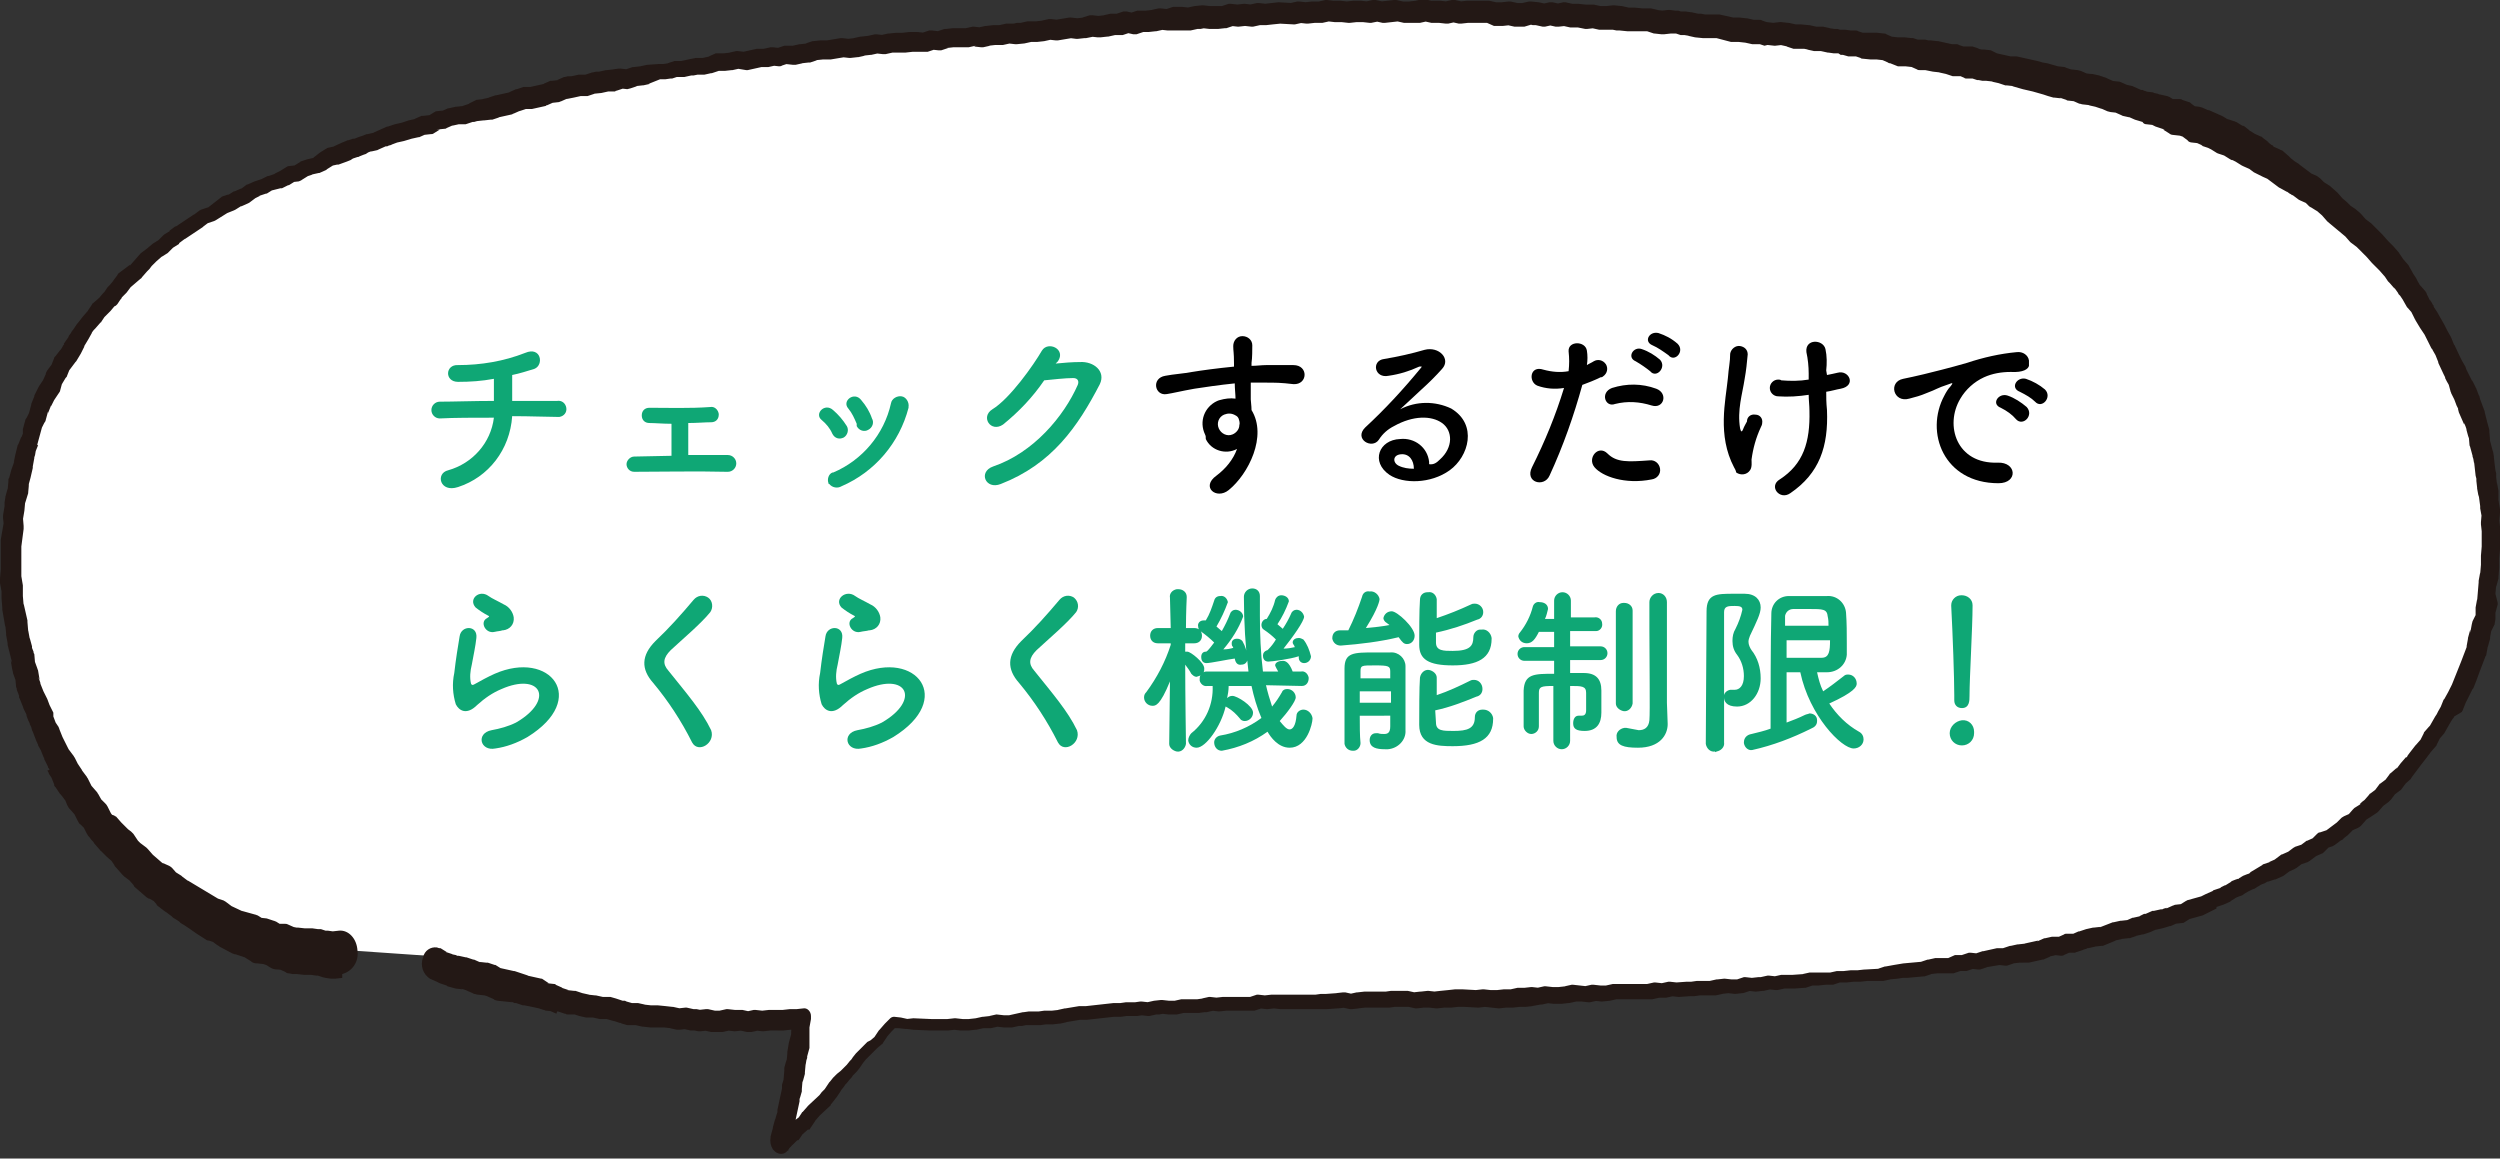 <?xml version="1.0" encoding="utf-8"?>
<!-- Generator: Adobe Illustrator 24.2.3, SVG Export Plug-In . SVG Version: 6.00 Build 0)  -->
<svg version="1.1" id="レイヤー_1" xmlns="http://www.w3.org/2000/svg" xmlns:xlink="http://www.w3.org/1999/xlink" x="0px"
	 y="0px" viewBox="0 0 328 152" style="enable-background:new 0 0 328 152;" xml:space="preserve">
<rect x="0" y="0" width="328" height="152" fill="#333333" stroke="none"/>
<style type="text/css">
	.st0{fill:#FFFFFF;}
	.st1{fill:#231815;}
	.st2{fill:#0FA775;}
</style>
<g id="レイヤー_2_1_">
	<g id="レイヤー_1-2">
		<polyline class="st0" points="44.6,124.6 43.7,124.7 42.8,124.6 41.9,124.4 41,124.3 40.1,124.3 39.2,124.2 38.3,124 37.4,123.6 
			36.5,123.5 35.7,123 34.8,122.8 33.9,122.7 33,122.2 32.1,121.9 31.3,121.6 30.4,121.2 29.6,120.8 28.8,120.2 27.9,119.9 
			27,119.5 26.2,118.9 25.4,118.4 24.6,117.9 23.8,117.4 23,116.7 22.2,116.2 21.5,115.4 20.7,114.9 19.9,114.3 19.2,113.6 
			18.5,112.9 17.7,112.3 17,111.5 16.4,110.6 15.6,110 14.9,109.3 14.2,108.5 13.6,107.7 13,106.7 12.3,106 11.8,105.1 11.1,104.3 
			10.6,103.3 10,102.5 9.4,101.6 8.9,100.6 8.3,99.7 7.8,98.8 7.3,97.8 6.9,96.8 6.3,95.8 5.9,94.8 5.5,93.7 5.2,92.7 4.7,91.7 
			4.3,90.6 3.9,89.6 3.8,88.4 3.4,87.4 3.2,86.2 2.9,85.1 2.7,84 2.5,82.9 2.3,81.7 2.1,80.6 1.9,79.5 1.8,78.3 1.8,77.2 1.6,76 
			1.6,74.8 1.6,73.7 1.6,72.5 1.6,71.4 1.7,70.2 1.9,69.1 1.8,67.9 2,66.8 2.1,65.6 2.3,64.5 2.5,63.3 2.8,62.2 3.1,61.2 3.3,60 
			3.5,58.9 3.9,57.9 4.3,56.8 4.6,55.7 5.1,54.7 5.4,53.6 5.8,52.6 6.2,51.6 6.8,50.7 7.1,49.6 7.8,48.7 8.2,47.7 8.8,46.8 
			9.4,45.9 9.9,45 10.5,44.1 11,43.2 11.6,42.3 12.3,41.5 12.9,40.6 13.6,39.9 14.3,39.2 14.9,38.3 15.6,37.6 16.2,36.7 17,36.1 
			17.8,35.5 18.4,34.7 19.1,33.9 19.9,33.3 20.6,32.6 21.4,32.1 22.1,31.4 22.9,30.8 23.7,30.2 24.5,29.6 25.3,29.1 26.1,28.6 
			26.9,28 27.8,27.6 28.6,27.1 29.4,26.6 30.3,26.3 31.1,25.7 32,25.4 32.8,24.8 33.6,24.4 34.5,24 35.3,23.6 36.2,23.3 37.1,22.9 
			37.9,22.4 38.8,22.2 39.6,21.7 40.5,21.4 41.4,21.2 42.3,20.8 43.1,20.3 44,20.1 44.9,19.8 45.8,19.4 46.6,19.1 47.5,18.8 
			48.4,18.4 49.3,18.2 50.1,17.8 51,17.4 51.9,17.1 52.8,16.9 53.7,16.6 54.5,16.4 55.4,16.1 56.3,16 57.2,15.5 58.1,15.4 59,15 
			59.8,14.7 60.8,14.7 61.7,14.4 62.5,14 63.4,13.9 64.3,13.8 65.2,13.5 66.1,13.3 67,13.1 67.9,12.7 68.8,12.4 69.7,12.4 
			70.6,12.3 71.5,12.1 72.4,11.7 73.3,11.7 74.2,11.3 75.1,11.2 76,11 76.9,10.9 77.8,10.7 78.7,10.5 79.6,10.3 80.5,10.2 81.4,10 
			82.3,10 83.2,9.7 84.1,9.6 85,9.4 85.9,9.3 86.8,9.2 87.8,9.1 88.6,8.8 89.6,8.8 90.5,8.5 91.4,8.4 92.3,8.4 93.2,8.3 94.1,8 
			95,8 95.9,7.9 96.8,7.6 97.7,7.7 98.6,7.6 99.5,7.4 100.4,7.3 101.3,7.1 102.3,7.2 103.2,6.9 104.1,7 105,6.8 105.9,6.8 
			106.8,6.5 107.7,6.4 108.6,6.4 109.5,6.2 110.4,6.1 111.4,6.2 112.3,6.1 113.2,5.9 114.1,5.8 115,5.6 115.9,5.8 116.8,5.6 
			117.7,5.5 118.7,5.4 119.6,5.3 120.5,5.2 121.4,5.3 122.3,5 123.2,5.1 124.1,4.8 125,4.8 125.9,4.8 126.8,4.7 127.8,4.6 
			128.7,4.7 129.6,4.4 130.5,4.4 131.4,4.4 132.3,4.2 133.2,4.3 134.1,4.2 135,4 135.9,4 136.9,3.9 137.8,3.7 138.7,3.8 139.6,3.7 
			140.5,3.5 141.4,3.6 142.3,3.5 143.2,3.3 144.1,3.4 145,3.3 145.9,3.1 146.9,3.1 147.8,2.9 148.7,3 149.6,2.8 150.5,2.8 
			151.4,2.7 152.3,2.5 153.2,2.6 154.1,2.4 155.1,2.4 156,2.5 156.9,2.3 157.8,2.2 158.7,2.3 159.6,2.3 160.6,2.3 161.4,2 
			162.4,2.1 163.3,2 164.2,2.1 165.1,1.9 166,2 166.9,1.9 167.9,1.8 168.8,1.9 169.7,1.9 170.6,1.7 171.5,1.8 172.4,1.7 173.3,1.7 
			174.3,1.5 175.2,1.6 176.1,1.6 177,1.6 177.9,1.5 178.8,1.6 179.7,1.6 180.6,1.5 181.6,1.7 182.5,1.6 183.4,1.5 184.3,1.6 
			185.2,1.6 186.1,1.6 187,1.4 188,1.6 188.9,1.6 189.8,1.7 190.7,1.5 191.6,1.7 192.5,1.6 193.4,1.6 194.4,1.6 195.3,1.6 
			196.2,1.8 197.1,1.8 198,1.7 198.9,1.9 199.8,1.9 200.8,1.7 201.7,1.9 202.6,2 203.5,1.8 204.4,2.1 205.3,1.9 206.2,2.1 
			207.1,2.2 208.1,2.3 209,2.2 209.9,2.4 210.8,2.3 211.7,2.3 212.6,2.4 213.5,2.6 214.4,2.6 215.4,2.7 216.3,2.6 217.2,2.9 
			218.1,3 219,2.8 219.9,2.9 220.8,3.1 221.8,3.2 222.6,3.3 223.6,3.5 224.5,3.5 225.4,3.4 226.3,3.6 227.2,3.8 228.1,3.8 229,3.9 
			229.9,4 230.9,4 231.8,4.3 232.7,4.4 233.6,4.3 234.5,4.5 235.4,4.7 236.3,4.8 237.2,4.9 238.1,5.1 239,5.1 239.9,5.3 240.9,5.4 
			241.8,5.5 242.7,5.7 243.6,5.7 244.5,6 245.4,6.1 246.3,6.1 247.2,6.2 248.1,6.6 249,6.7 249.9,6.7 250.9,6.8 251.7,7.2 
			252.7,7.2 253.6,7.4 254.5,7.5 255.4,7.7 256.3,8 257.2,8 258.1,8.2 259,8.3 259.9,8.6 260.8,8.8 261.7,8.8 262.6,9.1 263.5,9.3 
			264.4,9.4 265.3,9.6 266.2,9.8 267.1,10 268,10.2 268.9,10.4 269.8,10.7 270.7,10.8 271.6,11.1 272.5,11.2 273.4,11.6 274.3,11.7 
			275.2,11.9 276.1,12.2 277,12.6 277.9,12.7 278.8,13.1 279.7,13.3 280.5,13.7 281.4,14 282.4,14.1 283.2,14.4 284.1,14.6 
			285,15.1 285.9,15.2 286.8,15.6 287.6,16.2 288.5,16.3 289.4,16.7 290.3,17.1 291.1,17.4 291.9,18 292.8,18.3 293.7,18.7 
			294.5,19.2 295.3,19.7 296.2,20.1 297,20.7 297.9,21.1 298.7,21.5 299.5,22.1 300.3,22.7 301.1,23.2 301.9,23.8 302.7,24.3 
			303.6,24.8 304.3,25.5 305.1,26 305.9,26.7 306.6,27.5 307.3,28.1 308.1,28.8 308.9,29.4 309.5,30.2 310.3,30.9 311,31.6 
			311.7,32.3 312.4,33.1 313.1,33.8 313.8,34.6 314.4,35.5 315,36.3 315.6,37.2 316.3,38.1 316.8,39 317.5,39.8 318,40.8 
			318.5,41.7 319.2,42.6 319.7,43.5 320.2,44.5 320.7,45.5 321.1,46.5 321.6,47.5 322,48.5 322.6,49.5 322.9,50.6 323.3,51.6 
			323.7,52.7 324.1,53.7 324.5,54.8 324.8,55.9 325.1,57 325.2,58.2 325.5,59.2 325.8,60.4 325.9,61.5 326.1,62.7 326.2,63.8 
			326.4,64.9 326.5,66.1 326.7,67.3 326.6,68.4 326.7,69.6 326.7,70.7 326.7,71.9 326.6,73.1 326.6,74.2 326.5,75.4 326.3,76.5 
			326.2,77.6 326,78.8 325.8,79.9 325.8,81.1 325.3,82.1 325.1,83.3 324.8,84.4 324.5,85.5 324.2,86.5 323.8,87.6 323.4,88.6 
			323,89.7 322.5,90.6 321.9,91.6 321.5,92.6 320.9,93.5 320.4,94.5 319.9,95.4 319.2,96.2 318.7,97.2 318,97.9 317.4,98.8 
			316.8,99.6 316.1,100.4 315.5,101.2 314.7,101.9 314.1,102.8 313.3,103.4 312.6,104.2 311.8,104.7 311.2,105.6 310.4,106.1 
			309.6,106.7 308.9,107.4 308,107.9 307.3,108.6 306.5,109.2 305.8,109.8 304.9,110.1 304.1,110.9 303.3,111.3 302.5,111.9 
			301.6,112.2 300.8,112.9 300,113.2 299.2,113.8 298.3,114.2 297.4,114.5 296.6,114.9 295.8,115.4 294.9,115.8 294.1,116.2 
			293.2,116.5 292.4,117 291.5,117.4 290.6,117.7 289.8,118.1 288.9,118.6 288,118.8 287.1,119.1 286.3,119.5 285.4,119.7 
			284.5,120.1 283.6,120.4 282.7,120.5 281.9,120.9 281,121.3 280.1,121.5 279.2,121.9 278.3,121.9 277.4,122.1 276.5,122.5 
			275.7,122.8 274.8,122.9 273.9,123.1 273,123.4 272.1,123.7 271.2,123.7 270.3,124.1 269.4,124.1 268.5,124.3 267.6,124.7 
			266.7,124.9 265.8,125 264.9,125.1 264,125.2 263.1,125.5 262.2,125.5 261.3,125.7 260.4,125.8 259.5,126.2 258.5,126.1 
			257.6,126.4 256.7,126.4 255.8,126.8 254.9,126.8 254,126.8 253.1,127 252.2,127.2 251.3,127.3 250.4,127.4 249.4,127.5 
			248.5,127.6 247.6,127.7 246.7,128 245.8,128 244.9,128 244,128.2 243.1,128.2 242.2,128.3 241.2,128.4 240.3,128.6 239.4,128.6 
			238.5,128.7 237.6,128.7 236.7,129 235.8,129 234.9,129.1 233.9,129.1 233,129.4 232.1,129.3 231.2,129.4 230.3,129.5 
			229.4,129.4 228.5,129.6 227.6,129.7 226.6,129.6 225.7,129.7 224.8,129.9 223.9,129.8 223,129.8 222.1,129.9 221.1,130 
			220.2,130.1 219.3,130 218.4,130.1 217.5,130.1 216.6,130.3 215.7,130.3 214.7,130.3 213.8,130.3 212.9,130.3 212,130.3 
			211.1,130.5 210.2,130.6 209.3,130.4 208.3,130.7 207.4,130.6 206.5,130.5 205.6,130.7 204.7,130.8 203.8,130.8 202.8,130.7 
			201.9,130.9 201,130.8 200.1,130.9 199.2,130.8 198.3,131 197.4,130.9 196.4,131 195.5,130.9 194.6,130.9 193.7,131 192.8,130.9 
			191.9,130.9 190.9,130.9 190,131 189.1,131.1 188.2,131.2 187.3,131 186.4,131.1 185.4,131.2 184.5,131.1 183.6,131.1 
			182.7,131.1 181.8,131.2 180.9,131.3 179.9,131.3 179,131.2 178.1,131.3 177.2,131.4 176.3,131.2 175.4,131.4 174.5,131.4 
			173.5,131.5 172.6,131.6 171.7,131.5 170.8,131.5 169.9,131.5 169,131.5 168.1,131.6 167.1,131.5 166.2,131.6 165.3,131.5 
			164.4,131.8 163.5,131.8 162.6,131.8 161.6,131.8 160.7,131.7 159.8,131.9 158.9,131.8 158,132 157.1,132 156.2,132.1 
			155.2,132.1 154.3,132.2 153.4,132.2 152.5,132.1 151.6,132.2 150.7,132.4 149.8,132.2 148.9,132.4 147.9,132.4 147,132.5 
			146.1,132.4 145.2,132.6 144.3,132.7 143.4,132.8 142.5,132.9 141.6,132.9 140.7,133 139.8,133.2 138.9,133.4 138,133.4 
			137.1,133.4 136.2,133.5 135.3,133.6 134.4,133.7 133.4,133.8 132.6,134.1 131.6,134.1 130.7,134 129.8,134.2 128.9,134.2 
			128,134.4 127.1,134.4 126.2,134.4 125.3,134.3 124.4,134.4 123.4,134.4 122.5,134.4 121.6,134.3 120.7,134.3 119.8,134.2 
			118.9,134.3 118,134.2 117.1,134.1 116.4,134.8 115.7,135.6 115.1,136.5 114.3,137.1 113.6,137.9 112.8,138.6 112.2,139.4 
			111.5,140.2 110.8,141 110,141.7 109.3,142.5 108.7,143.4 108.1,144.2 107.3,144.9 106.5,145.6 105.8,146.4 105.3,147.3 
			104.5,147.9 103.9,148.9 103.1,149.6 102.4,150.3 102.7,149.2 103,148.2 103.3,147.1 103.6,145.9 103.8,144.8 104.1,143.7 
			104.4,142.6 104.4,141.5 104.7,140.4 104.8,139.2 105.1,138.1 105.3,137 105.3,135.8 105.4,134.7 105.6,133.5 104.7,133.7 
			103.8,133.6 102.8,133.7 101.9,133.7 101,133.6 100.1,133.7 99.2,133.6 98.3,133.9 97.3,133.6 96.4,133.7 95.5,133.6 94.6,133.7 
			93.7,133.7 92.8,133.5 91.8,133.6 90.9,133.5 90,133.3 89.1,133.4 88.2,133.1 87.3,133 86.3,132.9 85.4,132.8 84.5,132.7 
			83.6,132.6 82.7,132.5 81.8,132.2 80.9,132 80,131.8 79.1,131.8 78.2,131.5 77.3,131.5 76.4,131.2 75.5,130.9 74.5,130.9 
			73.7,130.6 72.8,130.2 71.8,130.1 71,129.8 70.1,129.6 69.2,129.4 68.3,129 67.4,128.7 66.5,128.6 65.6,128.4 64.7,127.9 
			63.8,127.6 62.9,127.5 62,127.1 61.2,126.8 60.3,126.6 59.3,126.3 58.5,126 57.6,125.5 		"/>
		<path class="st1" d="M44.9,128.3l-0.9,0.1h-0.1c-0.2,0-0.3,0-0.5,0l-0.7-0.1l-0.4-0.1l-0.3-0.1l-0.3-0.1h-0.1l0,0h0.1l0,0h-0.2
			l-0.7-0.1H41h-0.9h-0.2l-0.9-0.1h-0.2h-0.1h-0.1h-0.2l-0.5-0.1h-0.1c-0.1,0-0.3-0.1-0.4-0.2l-0.9-0.4l0.9,0.2l-0.9-0.1h-0.1
			c-0.4,0-0.7-0.1-1-0.3l-0.8-0.5l0.6,0.3l-0.9-0.3l0.4,0.1l-0.9-0.1h-0.1c-0.3,0-0.6-0.1-0.8-0.3l-0.8-0.5l0.6,0.2l-1.8-0.6h-0.1
			c-0.1,0-0.2-0.1-0.3-0.1l-1.7-0.9l-0.1-0.1c-0.1,0-0.1-0.1-0.2-0.1l-0.8-0.6l0.6,0.3l-0.9-0.3h-0.1c-0.1,0-0.3-0.1-0.4-0.2
			l-1.1-0.7l-1-0.7l-0.6-0.4l-0.5-0.3l-0.2-0.2l-0.3-0.2l-0.5-0.3l-0.1-0.1l-0.1-0.1l-0.8-0.6l0.1,0.1l-0.8-0.6l-0.1-0.1
			c-0.2-0.1-0.3-0.2-0.4-0.4l-0.7-0.8l0.7,0.6l-0.9-0.5h-0.1c-0.1-0.1-0.2-0.1-0.3-0.2l-1.5-1.3l-0.1-0.1l-0.1-0.2l-0.7-0.8l0.3,0.3
			l-0.8-0.6l-0.1-0.1c-0.1-0.1-0.1-0.1-0.2-0.2l-0.7-0.8l-0.1-0.1c-0.1-0.1-0.2-0.2-0.2-0.3l-0.6-0.9l0.4,0.5l-0.8-0.7l-0.7-0.7
			l-0.1-0.1c0,0-0.1,0-0.1-0.1l-0.7-0.8l-0.2-0.3l-0.2-0.2l-0.3-0.4l-0.1-0.1c-0.1-0.1-0.1-0.2-0.2-0.3l-0.5-1l0.5,0.6l-0.7-0.7
			l-0.1-0.1c-0.2-0.1-0.3-0.3-0.4-0.5l-0.5-1l0.3,0.4l-0.7-0.8l-0.1-0.1c-0.2-0.2-0.3-0.4-0.4-0.6l-0.4-1l0.3,0.6l-0.6-0.8l-0.1-0.1
			c0,0,0-0.1-0.1-0.1l-0.6-0.9l-0.1-0.1c-0.1-0.1-0.1-0.2-0.1-0.3l-0.4-1l0.3,0.5l-0.6-0.9v-0.1c-0.1-0.1-0.1-0.2-0.2-0.3L6.5,101
			l-0.1-0.2l-0.1-0.1v-0.1l0,0l0,0c0,0,0,0.1,0,0l-0.5-1v-0.1c0-0.1-0.1-0.1-0.1-0.2l-0.4-1l0.2,0.4L5,97.8v-0.1
			c-0.1-0.1-0.1-0.3-0.2-0.4L4.3,96l-0.1-0.2l0,0l0,0c0-0.1,0,0.1,0,0.1l0,0l0,0v-0.1l-0.1-0.4L3.9,95v-0.1l-0.1-0.2l0,0l-0.1-0.2
			l-0.3-0.8l0.2,0.3l-0.5-1V93L3,92.7l-0.4-1l-0.1-0.2v-0.1v-0.1L2.4,91l-0.2-0.5v-0.1c0-0.1-0.1-0.2-0.1-0.4L2,88.9l0.1,0.5
			l-0.4-1.1v-0.1c0-0.1-0.1-0.3-0.1-0.4l-0.2-1.2L1.6,87l-0.3-1.2L1,84.6v-0.1v-0.1l-0.2-1.1v-0.2L0.7,82v0.3L0.3,80v-0.1
			c0-0.1,0-0.1,0-0.2l-0.1-1.2v-0.2v-1.2v0.5L0,76.5v-0.1c0-0.2,0-0.3,0-0.5l0.1-1.2v0.2v-0.9v-1.9v-0.9v-0.1c0-0.1,0-0.2,0-0.3
			l0.4-2.3v0.4L0.4,68l0,0c0-0.1,0-0.2,0-0.4l0.2-1.2c0,0,0-0.1,0-0.1v-0.1v-0.3l0.1-0.6v-0.1L1,64.1v0.2l0.1-1.1V63
			c0-0.1,0-0.2,0.1-0.3l0.3-1.1l0.4-1.1l-0.1,0.2L2,59.7l0.3-1.2l0,0c0-0.1,0-0.1,0.1-0.2l0.4-1v0.1l0.2-0.5L3,56.5v-0.1
			c0,0,0-0.1,0-0.1l0.3-1.1v0c0-0.1,0.1-0.3,0.2-0.4l0.5-1l-0.2,0.4l0.3-1.1l0,0c0,0,0-0.1,0-0.1l0.4-1l0,0v-0.1l0.5-1l0,0
			c0-0.1,0.1-0.1,0.1-0.2l0.6-0.9l-0.2,0.4L6,49.1l0,0c0-0.2,0.1-0.3,0.2-0.5l0.6-0.8L6.7,48l0.4-1l0,0c0-0.1,0.1-0.2,0.2-0.3
			L8,45.8L7.9,46l0.3-0.5l0.1-0.2l0.1-0.1v-0.1l0,0l0,0l-0.1,0.1l0,0l0.7-1l0,0c0,0,0-0.1,0-0.1l0.3-0.4l0.1-0.2l0.1-0.1v-0.1l0,0
			l0,0c0,0-0.1,0.1,0,0.1l0,0l0.6-0.9l0,0l0.1-0.1l0.7-0.9l0.7-0.8l-0.1,0.1l0.6-0.9l0,0c0-0.1,0.1-0.1,0.2-0.2l0.8-0.7l-0.1,0.1
			l0.5-0.6l0.1-0.1l0,0l0,0l0,0l0,0l0,0l0.1-0.1l0.2-0.3l0.2-0.3l0.2-0.2l0.1-0.1l0.5-0.6l-0.1,0.1l0.6-0.8l0,0
			c0-0.1,0.1-0.1,0.1-0.2l1.6-1.2L17,34.9l0.7-0.8l0.7-0.8l0,0l0.1-0.1l0.8-0.6L20,32l0,0H20l0.8-0.5l-0.1,0.1l0.7-0.7l0,0
			c0,0,0.1-0.1,0.1-0.1l0.8-0.5l-0.1,0l0.8-0.6l0,0l0.1,0l1.2-0.8l0.3-0.2l0.3-0.2l0.6-0.4l-0.1,0.1l0.8-0.6l0,0
			c0.1,0,0.1-0.1,0.2-0.1l0.9-0.3l-0.1,0.1l1.8-1.4l0,0l0.1-0.1l0.9-0.3l-0.1,0.1l0.8-0.5l0,0l0.1,0l0.9-0.4l-0.1,0.1l0.8-0.6l0,0
			h0.1l0.9-0.4l0,0l0,0l0.9-0.3l0,0l0.8-0.4l0,0h0.1l0.9-0.3h-0.1l0.8-0.4l0,0l0.8-0.5l0,0c0.1,0,0.1-0.1,0.2-0.1l0.9-0.1l-0.2,0.1
			l0.8-0.5l0,0c0,0,0.1,0,0.1-0.1l0.9-0.3h0l0.9-0.2h-0.1L42,20l0,0l0.8-0.5l0,0c0.1,0,0.1-0.1,0.2-0.1l0.9-0.2h-0.1l1.1-0.5
			l0.5-0.2l0.2-0.1l0.1,0l0.3-0.1l0.3-0.1h0.1h0.1l0.5-0.2l0.3-0.1l0.3-0.1l0.5-0.2h0.1l0.9-0.2H49l0.9-0.4l0.9-0.4h0.1l0.9-0.3
			l0.9-0.2l0.9-0.3l0.9-0.2h-0.1l0.9-0.4h0.2l0.9-0.1l-0.2,0.1l0.8-0.5c0.1,0,0.1-0.1,0.2-0.1l0.9-0.1l-0.2,0.1l0.9-0.4
			c0,0,0.1,0,0.1,0l0.9-0.2h0.1l0.9-0.1h-0.1l0.9-0.3h-0.1l0.8-0.4c0.1,0,0.1-0.1,0.2-0.1l0.9-0.1h-0.1l0.9-0.2h-0.1l0.9-0.3h0.1
			l1.8-0.4h-0.1l0.9-0.4c0,0,0,0,0.1,0l0,0l0.9-0.3h0.1h0.8l1.8-0.4h-0.1l0.9-0.4c0.1,0,0.1,0,0.2,0l0,0l0.9-0.1h-0.2l0.9-0.4
			c0,0,0.1,0,0.1,0l0,0l0.4-0.1h0.2h0.1H75l0.9-0.2H76h0.9h-0.1l0.9-0.3h0.1l0,0l0.4-0.1h0.2h0.1h0.1l0.9-0.2h0.1l0.9-0.1h-0.1
			L81.2,9h0.2l0,0l0.9,0.1h-0.2L83,8.8h0.1l0,0L84,8.7h0l0.9-0.2H85l1.4-0.1h0.3h0.1H87l0.7-0.1h-0.1l0.9-0.3c0.1,0,0.1,0,0.2,0h0.9
			h-0.2l0.9-0.2l1-0.2h0.1h0.9h-0.1l0.9-0.2H93L93.9,7C94,7,94,7,94.1,7h0.8l0.9-0.1h-0.1l0.9-0.2c0.1,0,0.1,0,0.2,0l0,0l0.9,0.1
			h-0.2l0.9-0.2l0.9-0.2h0.1h0.9h-0.1l0.9-0.2c0.1,0,0.2,0,0.3,0l0,0l0.9,0.1H102l0.9-0.3c0.1,0,0.2,0,0.3,0l0,0h0.9H104l0.9-0.2
			h0.1l0.9-0.1h-0.2l0.9-0.3h0.1l0,0l0.9-0.1h0.9l1.8-0.3h0.2l0.9,0.1h-0.2l0.9-0.1h-0.1l0.9-0.2h0.1l0,0l0.9-0.1h0l0.9-0.2
			c0.1,0,0.1,0,0.2,0l0,0l0.9,0.1h-0.3l0.9-0.2h0.1l0,0l1-0.1h0.9h-0.1l0.9-0.1h0.1h0.9h0.1l0.9,0.1h-0.3l0.9-0.3c0.1,0,0.2,0,0.4,0
			l0,0l0.9,0.1H123l0.9-0.3h0.2l0,0l0.9-0.1h0h0.9h0.2h0.2h0.5h-0.1l0.9-0.2c0.1,0,0.1,0,0.2,0l0,0l0.9,0.1h-0.3l0.9-0.2h0.1l0,0
			l0.9-0.1h0.1h0.9h-0.2l0.9-0.2c0.1,0,0.1,0,0.2,0l0,0h0.9H133l0.4-0.1h0.2h0.1h0.2l0.9-0.2c0.1,0,0.1,0,0.2,0h0.9l0.9-0.1h-0.1
			l0.9-0.2c0.1,0,0.2,0,0.3,0l0,0l0.9,0.1h-0.3l1.8-0.3c0.1,0,0.1,0,0.2,0l0,0l0.9,0.1h-0.1l0.9-0.1h-0.2L143,2c0.1,0,0.2,0,0.3,0
			l0,0l0.9,0.1h-0.2l0.9-0.1h-0.1l0.9-0.2c0.1,0,0.1,0,0.2,0h0.9h-0.3l0.9-0.3c0.1,0,0.3,0,0.4,0l0.9,0.2h-0.4l0.9-0.3
			c0.1,0,0.2,0,0.3,0h0.9h-0.1l0.9-0.1h-0.1l0.9-0.2c0.1,0,0.2,0,0.3,0l0.9,0.1H153l0.9-0.3h0.2h1l0.9,0.1h-0.2l0.9-0.2l1-0.1
			c0.1,0,0.2,0,0.2,0l0.9,0.1h1h0.2h0.5h-0.2l0.9-0.3c0.1,0,0.2,0,0.3,0l0.9,0.1h-0.1l0.9-0.1h0.1l0.9,0.1H164l0.9-0.2
			c0.1,0,0.2,0,0.3,0l0.9,0.1h-0.2l0.9-0.1l0.9-0.1c0,0,0.1,0,0.1,0l1.8,0.1h-0.3l0.9-0.2c0.1,0,0.2,0,0.3,0l0.9,0.1h-0.2l0.9-0.1
			h0.1h0.9h-0.1l0.9-0.2h0.2l0.9,0.1h-0.1h0.9h0.1l0.9,0.1h-0.2l0.9-0.1h1.1l0.9,0.1h-0.3l0.9-0.2c0.1,0,0.2,0,0.4,0l0,0l0.9,0.2
			h-0.3l0.9-0.1l0.9-0.1h0.3l0.9,0.2h-0.1h0.9h-0.1l0.9-0.1h0l0.9-0.2c0.1,0,0.2,0,0.3,0l0,0l0.9,0.2H188h1l0.9,0.1h-0.3l0.9-0.2
			c0.1,0,0.3,0,0.4,0l0,0l0.9,0.2h-0.3l0.9-0.1h0.1h0.7h2h0.2l0,0l0.9,0.2h-0.1h0.9H197l0.9-0.1c0.1,0,0.2,0,0.3,0l0,0l0.9,0.2H199
			h0.9h-0.2l0.9-0.2c0.1,0,0.2,0,0.3,0l0,0l1,0.1l0.9,0.2h-0.4l0.9-0.2c0.1,0,0.3,0,0.4,0l0,0l0.9,0.2h-0.4l0.9-0.2
			c0.1,0,0.2,0,0.3,0l0,0l0.9,0.2h-0.2h1l0.9,0.1H208l0.9,0c0.1,0,0.2,0,0.2,0l0,0l0.9,0.2h-0.2h0.9l0.9-0.1h0.2l1,0.1l0.9,0.2h-0.1
			h0.9l1,0.1h-0.1h0.9c0.1,0,0.2,0,0.3,0l0,0l0.9,0.2h-0.2l0.9,0.1H218l0.9-0.1c0.1,0,0.2,0,0.2,0l0,0l0.7,0.1h0.2h0.2l0.3,0.1
			l0.3,0h0.1h0.2l0.7,0.1h0.1l0.9,0.2l0,0c0,0-0.1,0,0,0h0.1h0.1h0.2l0.5,0.1h-0.1h1.8c0.1,0,0.1,0,0.2,0l0,0l1.8,0.4h-0.2h0.9h0.1
			l0.9,0.1h0.1l0,0l0.9,0.2h-0.2l0.9,0c0.1,0,0.3,0,0.4,0.1l0,0l0.9,0.3l-0.3-0.1l0.9,0.1h-0.1l0.9-0.1h0.2l0.9,0.1h0.1l0,0l0.9,0.2
			h-0.2h0.9l1,0.1h0.1l0,0l0.9,0.2h-0.2h0.9h0.2l0,0l0.9,0.2h-0.1l0.7,0.1h0.2h0.2l0.3,0.1l0.3,0h0.2h0.2l0.7,0.1h-0.3h0.9
			c0.1,0,0.3,0,0.4,0.1l0,0l0.9,0.3l-0.3-0.1h0.5h1.4l0.9,0.1c0.1,0,0.2,0,0.3,0.1l0,0l0.9,0.4l-0.3-0.1l0.9,0.1h0.9l0.9,0.1h0.2
			l0,0l0.9,0.3l-0.4-0.1h0.9c0.1,0,0.1,0,0.2,0l0,0l0.4,0.1h0.2h0.1l0,0l0.9,0.1h0.1l0,0l0.9,0.2l0.9,0.2h-0.3h0.9
			c0.1,0,0.2,0,0.3,0.1l0,0l0.9,0.3l-0.3-0.1h0.9c0.1,0,0.2,0,0.3,0l0,0l0.9,0.3h-0.2l0.5,0.1h0.2h0.1l0,0l0.9,0.1L262,7l0,0
			l0.9,0.2l0.9,0.2h-0.3h0.9h0.2h0l2.7,0.6l0.7,0.2l0.6,0.1l0.7,0.2l0.7,0.2H270l0.9,0.1l0.2,0.1l0,0l0.9,0.3l-0.3-0.1l0.9,0.1
			c0.1,0,0.3,0.1,0.4,0.1l0,0l0.9,0.4l-0.5-0.1l0.9,0.1c0.1,0,0.1,0,0.2,0l0,0l0.9,0.2l0.9,0.3l0.2,0.1l0,0l0.9,0.4l-0.4-0.1
			l0.9,0.1c0.1,0,0.2,0,0.4,0.1l0,0l0.9,0.4l-0.3-0.1l0.9,0.2l0.2,0.1l0,0l0.9,0.4l0,0h-0.1h0.2h0h0.1l0.2,0.1l0.4,0.1h-0.3l0.9,0.1
			c0.1,0,0.2,0,0.3,0.1l0,0l0.5,0.1l0.2,0.1h0.1h0h0.1c0.1,0-0.1,0-0.1,0l0,0l0.9,0.2c0.1,0,0.2,0.1,0.3,0.1l0,0l0.8,0.5l-0.5-0.2
			L286,13c0.1,0,0.2,0,0.3,0.1l0,0l0.9,0.3c0.1,0,0.2,0.1,0.3,0.2l0,0l0.8,0.6l-0.7-0.3l0.9,0.1l0,0c0.1,0,0.3,0.1,0.4,0.1l0.9,0.4
			l-0.1-0.1l0.9,0.4l0.9,0.4l0,0c0.1,0,0.1,0.1,0.2,0.1l0.8,0.5l-0.3-0.2l0.9,0.3l0,0c0.1,0,0.2,0.1,0.3,0.1l0.8,0.5l0,0
			c0,0,0.1,0.1-0.1,0h0.1h0l0.1,0l0.2,0.1L295,17l0,0l0.1,0.1l0.8,0.5l-0.2-0.1l0.9,0.4l0,0c0.1,0,0.2,0.1,0.3,0.2l0.8,0.6l-0.2-0.1
			L298,19l0.2,0.1l0.1,0.1h0l0,0l-0.1,0l0,0l0.9,0.4l0,0c0.1,0.1,0.3,0.1,0.4,0.2l0.8,0.7l0,0c-0.1-0.1,0,0,0,0l0,0l0,0h0l0.1,0.1
			l0.2,0.2l0.4,0.3l-0.2-0.1l0.8,0.5l0,0l0.1,0.1l0.8,0.6l0.8,0.6l-0.2-0.1l0.9,0.4l0,0c0.1,0.1,0.3,0.2,0.4,0.3l0.7,0.7l-0.2-0.2
			l0.8,0.5l0,0l0.1,0.1l0.8,0.7l0,0l0.1,0.1l0.7,0.8l-0.1-0.1l0.6,0.5l0.5,0.5l0.3,0.2l0.3,0.2l0.6,0.5l0,0c0.1,0.1,0.1,0.1,0.2,0.2
			l0.7,0.8l-0.2-0.2l0.8,0.6l0,0c0,0,0.1,0.1,0.1,0.1l0.4,0.4l0.2,0.2l0.1,0.1v0l0,0l0,0c0,0,0.1,0.1-0.1-0.1l0,0l0.7,0.7l0,0
			c0,0,0.1,0.1,0.1,0.1l0.7,0.8l-0.1-0.1l0.8,0.8l0.7,0.8l0,0c0.1,0.1,0.1,0.2,0.2,0.3l0.6,0.9l-0.2-0.3l0.7,0.8l0,0l0.1,0.2
			l0.4,0.7l0.1,0.2l0,0l0,0v-0.1l0,0l0,0l0,0.1l0.2,0.3l0.2,0.3l0.1,0.2l0.1,0.2l0.4,0.7l-0.1-0.2l0.7,0.8l0,0
			c0.1,0.1,0.2,0.3,0.2,0.4l0.5,1l-0.1-0.3l0.3,0.5l0.1,0.2l0.1,0.1v0.1l0,0l0,0c0,0.1-0.1-0.1-0.1-0.1l0,0l0.6,0.9l0,0
			c0,0.1,0.1,0.1,0.1,0.2l0.8,1.4l0.2,0.4l0.1,0.2l0.1,0.2l0.4,0.7l0,0l0.1,0.2l0.4,1l0-0.1l0.7,1.5l0.2,0.4v0.1l0,0l0,0l0-0.1l0,0
			v0l0.1,0.2l0.4,0.7l0,0c0.1,0.1,0.1,0.3,0.2,0.5l0.8,1.6l-0.1-0.3l0.5,1l0,0c0,0.1,0.1,0.1,0.1,0.2l0.3,0.8l0.1,0.2V52l0,0
			c-0.1-0.2,0,0,0-0.1l0,0l0,0V52l0.1,0.4l0.6,1.6l0,0c0,0,0,0.1,0,0.1l0.3,1.2l0.3,1.1l0,0c0,0.1,0,0.2,0,0.2l0.1,1.2l-0.1-0.3
			l0.3,1.1l0.1,0.4l0.1,0.3l0.1,0.6l0,0V60l0.1,0.9l0.1,0.8l0.1,0.4v0.1v0.2v0.2l0.1,0.9v-0.2l0.2,1.1l0,0c0,0.1,0,0.2,0,0.3v1.2
			v-0.3l0.2,1.2l0,0c0,0.2,0,0.3,0,0.5l-0.1,1.2v-0.3l0.1,0.9v0.2v0.2v2.4c0,0.1,0,0.2,0,0.2l-0.1,1.2V73v1.2l0,0c0,0.1,0,0.2,0,0.3
			l-0.1,1.2l0,0v0.2l-0.3,1.1v-0.2l-0.1,1.1l0.3,1.2l0,0v0.2l-0.3,1.1V80v1.2l0,0c0,0.2-0.1,0.5-0.1,0.7l-0.5,1l0.1-0.4l-0.2,1.1
			l0,0c0,0.1,0,0.1,0,0.2l-0.3,1.1v-0.1l-0.2,1.1l0,0c0,0.1,0,0.1-0.1,0.2l-0.8,2.1l-0.4,1.1l-0.4,1l0,0l-0.1,0.1l-0.5,1l-0.5,1
			l0.1-0.2l-0.4,1l0,0c0,0.1-0.1,0.1-0.1,0.2L322,94l-0.1,0.2l-0.1,0.1l-0.2,0.3l-0.8,1.4l0,0c0,0.1-0.1,0.1-0.1,0.2l-0.7,0.8
			l0.2-0.3l-0.5,1l0,0c0,0.1-0.1,0.2-0.2,0.3l-0.7,0.8l0.1-0.1l-0.6,0.8l-0.7,0.9l-0.6,0.8l-0.6,0.8c0,0.1-0.1,0.1-0.1,0.2l-0.8,0.7
			l0.2-0.2l-0.6,0.8c-0.1,0.1-0.1,0.2-0.2,0.2l-0.8,0.6l0.2-0.2l-0.6,0.8c-0.1,0.1-0.2,0.2-0.3,0.3l-0.8,0.6l0.2-0.2l-0.7,0.8
			c-0.1,0.1-0.1,0.1-0.2,0.2l-0.9,0.6l-0.8,0.5l0.3-0.2l-0.7,0.8c-0.1,0.1-0.2,0.2-0.4,0.3l-0.9,0.4l0.3-0.2l-0.7,0.7
			c0,0-0.1,0.1-0.1,0.1l-0.4,0.3l-0.2,0.2l-0.1,0.1c0,0-0.1,0.1-0.1,0l-0.8,0.6c-0.1,0.1-0.2,0.1-0.3,0.2l-0.9,0.3l0.4-0.2l-0.7,0.7
			c-0.1,0.1-0.2,0.2-0.3,0.2l-0.9,0.4l0.2-0.1l-0.8,0.6c-0.1,0.1-0.2,0.1-0.3,0.2l-0.9,0.3l0.3-0.2l-0.8,0.6
			c-0.1,0.1-0.2,0.1-0.3,0.2l-0.9,0.4l0.2-0.1l-0.8,0.6c-0.1,0-0.1,0.1-0.2,0.1l-0.9,0.4h-0.1l-0.9,0.3l0.1-0.1l-0.5,0.3l-0.3,0.1
			l-0.2,0.1l-0.5,0.3l-0.3,0.2l-0.3,0.1l-0.6,0.3l-0.5,0.3l-0.1,0.1l-0.2,0.1l-0.3,0.1l-0.5,0.2l0.2-0.1l-0.8,0.5
			c0,0-0.1,0.1-0.1,0.1l-0.9,0.4l-0.9,0.3l0,0.2l-0.8,0.4l-0.8,0.4l-0.2,0.1l-1.8,0.5l0.2-0.1l-0.8,0.5c-0.1,0.1-0.2,0.1-0.3,0.1
			l-0.9,0.1l0.3-0.1l-0.9,0.4l0,0h-0.1l-1,0.3l-0.9,0.2l0.2-0.1l-0.9,0.4l-0.9,0.3l0,0c0,0-0.1,0-0.1,0l-0.9,0.2h0.1l-0.9,0.3l0,0
			c-0.1,0-0.2,0-0.2,0l-0.9,0.1h0.1l-0.9,0.2h0.1l-1.7,0.7l0,0h-0.2l-0.9,0.1h0.1l-0.9,0.2l0,0c0,0,0.1,0,0,0h0h-0.1l-0.2,0.1
			l-0.4,0.1h0.1l-0.9,0.3l0,0c-0.1,0-0.2,0.1-0.3,0.1h-0.9l0.4-0.1l-0.9,0.4l0,0c-0.1,0.1-0.3,0.1-0.4,0.1l-0.9-0.1h0.3l-0.9,0.2
			h0.1l-0.9,0.4l0,0h-0.1l-0.9,0.2l-0.9,0.2h-0.1H265h0l-0.9,0.1h0.1l-0.9,0.3l0,0c-0.1,0-0.2,0-0.2,0l-0.9-0.1h0.2l-1.8,0.3h0.1
			l-0.9,0.3l0,0c-0.1,0-0.2,0-0.3,0l-0.9-0.1h0.3l-0.9,0.3l0,0c-0.1,0-0.1,0-0.2,0h-0.9h0.3l-0.9,0.3l0,0H256h-1h-0.9h0.1l-0.9,0.1
			h0.1l-0.9,0.3l0,0h-0.1l-1.1,0.1l-1.1,0.1h-0.6l-0.6,0.1l-1.1,0.1h0.1l-0.9,0.2h-0.1H245h0l-0.9,0.1H244h-0.9h0.1l-0.9,0.1h-0.1
			h-0.9h0.1l-0.9,0.3h-1l-0.9,0.1h-0.9h0.1l-0.9,0.3h-0.1l0,0l-1.4,0.1H235h-0.4H234h0.1l-0.9,0.2c-0.1,0-0.1,0-0.2,0l0,0l-0.9-0.1
			h0.2l-0.9,0.2h-0.1l-0.9,0.1h-0.1l-0.9-0.1h0.2l-0.9,0.3h-0.1l0,0l-0.9,0.1h-0.1l-0.9-0.1h0.1l-0.9,0.1h0.1l-0.9,0.2h-0.1l0,0
			h-0.9H223l-0.7,0.1h-0.2H222h-0.3l-1.4,0.1h-0.1l-0.9-0.1h0.2l-0.9,0.2h-0.2h-0.9h0.2l-0.9,0.2h-0.1h-1.2h-1.7h-0.6h-0.6h-0.5
			l-0.9,0.2l-1,0.1c0,0-0.1,0-0.1,0l0,0l-0.9-0.1h0.3l-0.9,0.2c-0.1,0-0.2,0-0.2,0l0,0l-0.9-0.1h-0.2h-0.2h-0.5h0.2l-0.9,0.2h-0.1
			l-0.9,0.1h-1h-0.1l-0.9-0.1h0.3l-0.9,0.2c-0.1,0-0.1,0-0.2,0l0,0L201,132h0.1l-0.9,0.1h-0.1h-0.9h0.2l-0.9,0.1h-0.1h-0.9h0.1
			l-0.9,0.1h-0.1l-0.9-0.1l-0.9-0.1h0.1l-0.9,0.1h-0.1l-1.8-0.1h0.1h-0.9l-0.9,0.1h-0.5h-0.2h-0.2c0,0,0.1,0,0,0l0,0l-0.9,0.1h-0.2
			l-0.9-0.1h0.1h-0.9h0.1l-0.9,0.1h-0.2l-0.9-0.2h0.1h-0.7h-0.3h-0.3h-0.3h-0.3l-0.7,0.1h-2.2H179h0.1l-0.9,0.1h0.1l-0.9,0.1
			c-0.1,0-0.2,0-0.3,0l-0.9-0.2h0.3l-0.9,0.1h-0.1l-1.4,0.1h-0.4h-0.3h-0.7h-0.1h-1.1h-1.7h-0.6H169h-0.3h-0.6H168l-0.9-0.1h0.1
			l-0.9,0.1h-0.1l-0.9-0.1h0.2l-0.9,0.3c-0.1,0-0.1,0-0.2,0h-0.9h-1.8h-0.9h0.1l-0.9,0.1h-0.1l-0.9-0.1h0.2l-0.9,0.2H158l-0.7,0.1
			h-0.2h-1.8l-0.9,0.2h-1.1l-0.9-0.1h0.2l-0.5,0.1h-0.2h-0.2l-0.9,0.2h-0.2l-0.9-0.1h0.2l-0.7,0.1h-0.2h-0.2h-0.4h-0.6l-0.7,0.1H147
			h-0.9h0.1l-0.9,0.1l-0.9,0.1l-0.9,0.1l-0.9,0.1h-0.1h-0.9h0.1l-1.8,0.3h0.1l-0.9,0.2H139l-0.9,0.1H138h-0.9h0.1l-0.7,0.1h-0.3
			h-0.3h-0.3h-0.2h-0.2h-0.7h0.1l-0.5,0.1h-0.2h-0.1h-0.1l-0.9,0.2h-0.2l0,0h-0.9l-0.9-0.1h0.1l-0.9,0.2h-0.1H129h0l-0.9,0.2H128
			l-0.9,0.1h-0.1h-0.9h-0.1l-0.9-0.1h0.2l-0.9,0.1h-1.2H122l-2.3-0.1h0.1L119,135h-0.2l-0.9-0.1h-0.2h-0.2H117l0.6-0.2l-0.7,0.7
			l0.1-0.1l-0.7,0.8l0.1-0.1l-0.6,0.9c0,0.1-0.1,0.1-0.1,0.1l0,0l-0.6,0.5l-0.1,0.1l-0.1,0.1l-0.3,0.3l-1.1,1.1l0.1-0.1l-0.4,0.5
			l-0.2,0.3l-0.2,0.3l-0.4,0.5l-0.1,0.1l-0.1,0.1l-0.1,0.1l-0.2,0.2l-0.2,0.3l-0.1,0.1l-0.1,0.1l-0.4,0.5l-0.2,0.2l-0.2,0.3
			l-0.4,0.5l0.1-0.1l-0.6,0.9l-0.7,0.9c0,0-0.1,0.1-0.1,0.1v0.1l-1.5,1.4l0.1-0.1l-0.7,0.8l0.1-0.1l-0.6,0.9
			c-0.1,0.1-0.1,0.2-0.2,0.3H106l-0.8,0.7l0.3-0.4l-0.6,0.9c-0.1,0.1-0.1,0.2-0.2,0.2h-0.1l-0.7,0.7l0,0c0,0,0.1-0.1,0-0.1l0,0l0,0
			v0.1l-0.1,0.1l-0.2,0.2l-0.3,0.4c-0.4,0.5-1.1,0.5-1.6,0.1c-0.1-0.1-0.2-0.2-0.3-0.3c-0.3-0.5-0.4-1-0.3-1.6v-0.1
			c0.1-0.4,0.2-0.7,0.3-1.1l0,0c0,0,0-0.1,0-0.1l0.3-1.1v0.1l0.2-0.7l0.1-0.3v-0.1l0,0c0-0.1,0,0.1,0,0.1l0,0v-0.1v-0.2l0.3-1.4
			l0.3-1.4v-0.2v-0.1v-0.2l0.1-0.3l0.2-0.7l-0.1,0.4l0.1-1.2c0-0.1,0-0.3,0-0.4l0.3-1.1v0.3l0.1-1.1c0-0.1,0-0.1,0-0.2l0.2-1.2
			l0.3-1.1l0,0.9v-1.2l0.1-1.2c0-0.1,0-0.2,0-0.2l0,0l0.2-1.1l1.5,2.1l-0.9,0.1c-0.1,0-0.1,0-0.2,0l0,0h-0.9h0.1l-0.9,0.1h-0.1H101
			h0.1l-0.9,0.1H100l-0.9-0.1h0.4l-0.9,0.2c-0.2,0-0.3,0-0.5,0H98l-0.9-0.2h0.3l-0.9,0.1h-0.2l-0.9-0.1h0.3l-0.9,0.2h-0.2h-0.1h-0.9
			h-0.2h-0.1l-0.9-0.2h0.5l-0.9,0.1c-0.1,0-0.2,0-0.3,0h-0.1l-0.5-0.1H91h-0.2h-0.2l-0.9-0.2h0.4l-0.9,0.1c-0.1,0-0.2,0-0.3,0h-0.1
			l-0.9-0.2H88l-0.9-0.1h-0.5h-0.2h-0.1h-1l-0.9-0.1h-0.1l-0.9-0.2h0.2h-0.9c-0.1,0-0.2,0-0.3,0h-0.1l-0.7-0.2l-0.2-0.1h-0.1
			c-0.1,0,0.1,0,0.1,0l0,0h-0.1l-0.3-0.1l-0.3-0.1l-0.4-0.1l-0.7-0.2h0.3H79c-0.1,0-0.1,0-0.2,0h-0.1l-0.9-0.2h0.3h-0.9
			c-0.1,0-0.1,0-0.2,0h-0.1l-0.9-0.2l-0.9-0.3l0.3,0.1h-0.9c-0.1,0-0.2,0-0.3-0.1h-0.1l-0.9-0.3h-0.1L73,133l-0.9-0.4l0.5,0.1
			l-0.9-0.1c-0.1,0-0.2,0-0.3-0.1h-0.1l-0.9-0.3l0.3,0.1l-0.9-0.2l-1-0.2c0,0-0.1,0-0.1,0h-0.1l-0.9-0.3h-0.1h-0.1l-0.2-0.1
			l-0.4-0.1l0.3,0.1l-0.9-0.1l-1-0.1c-0.1,0-0.3-0.1-0.4-0.1l-0.1-0.1l-0.9-0.4l0.3,0.1l-0.9-0.3l0.3,0.1l-0.9-0.1
			c-0.2,0-0.3-0.1-0.5-0.1l-0.2-0.1l-0.9-0.4l0.3,0.1l-0.9-0.3l0.2,0.1l-0.9-0.1l-1.1-0.3l0,0l-0.1-0.1l-0.9-0.3l-0.2-0.1l-0.2-0.1
			l-0.9-0.4c-0.9-0.6-1.3-1.7-0.9-2.8c0.2-0.9,1-1.4,1.8-1.3c0.1,0,0.2,0.1,0.4,0.1l0,0h0.1l0.8,0.5h-0.1l0.9,0.3h-0.1l0.5,0.1
			l0.2,0.1h0.1h0.1c0,0,0.1,0,0,0l0,0l0.9,0.2h0.1l0.9,0.3h0.1l0.9,0.4l-0.2-0.1l0.9,0.1H64l0.9,0.3H65l0.8,0.5l-0.2-0.1l0.9,0.2
			l0.9,0.2h0.1l0.9,0.3l0.9,0.3h-0.1l0.9,0.2l0.9,0.2c0,0,0.1,0,0.1,0L72,129h-0.2l0.9,0.1c0.1,0,0.2,0,0.2,0.1l0.9,0.4h-0.1
			l0.9,0.3h-0.2l0.9,0.1h0.2l0.9,0.3l0.9,0.2h-0.1l0.9,0.1h0.1l0.9,0.2h-0.1H80h0.1l0.7,0.2l0.3,0.1l0.3,0.1l0.3,0.1h0.1H82l0.2,0.1
			l0.7,0.2h-0.2h0.9h0.1l0.9,0.2h-0.1l0.9,0.1h0.9l1,0.1l0.9,0.1h0.1l0.9,0.2H89l0.9-0.1h0.2l0.9,0.2h0.1h0.1h0.2l0.5,0.1h-0.2
			l0.9-0.1c0.1,0,0.2,0,0.3,0l0.9,0.2h-0.1h0.9h-0.2l0.9-0.2h0.2l0.9,0.1h-0.1h0.9h0.2l0.9,0.2h-0.3l0.9-0.2c0.1,0,0.1,0,0.2,0
			l0.9,0.1H100l0.9-0.1h0.1h1.8h-0.1l0.9-0.1h0.1h0.9h-0.1l0.9-0.1c0.5-0.1,1,0.4,1,1c0,0.1,0,0.3,0,0.4l0,0l-0.2,1.1v-0.2v0.6v2
			c0,0.1,0,0.2,0,0.3l0,0l-0.3,1.1c0,0,0,0.1,0,0.1v0.1l-0.1,0.3l-0.1,0.6v-0.1l-0.1,1.1v0.2l0,0l-0.3,1.1v-0.3l-0.1,1.2
			c0,0.1,0,0.2,0,0.3l0,0l-0.2,0.7l-0.1,0.3v0.1l0,0c0-0.1,0,0,0-0.1l0,0v0.1v0.2l-0.3,1.4l-0.3,1.4v0.2v0.1v0.2l-0.1,0.3l-0.2,0.7
			v0.1l0,0l-0.3,1.1v-0.1l-0.3,1.1l-1.6-1.4l0.8-0.8l0.8-0.7l-0.2,0.2l0.6-0.9l0,0c0.1-0.1,0.1-0.2,0.2-0.2l0.8-0.6l-0.2,0.3
			l0.6-0.9l0,0c0,0,0-0.1,0.1-0.1l0.7-0.8l0,0l0.1-0.1l1.5-1.4l-0.1,0.1l0.3-0.4l0.2-0.2l0.1-0.1l0.1-0.1l0.6-0.9l0,0l0.1-0.1
			l0.4-0.5l0.2-0.2l0.3-0.3l0.5-0.4l0.1-0.1l0.1-0.1l0.2-0.2l0.2-0.2l0.1-0.1l0.1-0.1l0.4-0.5l0.2-0.2l0.2-0.3l0.4-0.5l0,0l0.1-0.1
			l1.1-1.1l0.3-0.3l0.2-0.1l0.2-0.1l0.6-0.5l-0.1,0.1l0.6-0.9l0,0l0.1-0.1l0.7-0.8l0,0l0,0l0.7-0.7l0,0c0.1-0.1,0.3-0.2,0.5-0.2
			l0.9,0.1l0.9,0.2h-0.2l0.9-0.1h0.1l2.3,0.1h1.1h1.1h-0.1l0.9-0.1h0.2l0.9,0.1h-0.1h0.9l0,0l0.9-0.1H128l0.9-0.2h0.1l0.9-0.1h-0.1
			l0.9-0.2h0.1l0.9,0.1h0.9h-0.2l0.9-0.2l0.9-0.2h0.1l0.7-0.1h0.2h0.1h0.3h0.3h0.4l0.7-0.1h0.1h0.9H138l0.9-0.1h-0.1l0.9-0.2h0.1
			l1.8-0.3h0.1h0.9h-0.1l0.9-0.1l0.9-0.1l0.9-0.1l0.9-0.1h0.1h0.9H147l0.7-0.1h0.3h0.3h0.3h0.1h0.2l0.7-0.1h0.2l0.9,0.1h-0.2
			l0.9-0.2l0.9-0.1h0.2l0.9,0.1h0.7l0.9-0.2h2.1l0.7-0.1h-0.1l0.9-0.2c0.1,0,0.1,0,0.2,0l0.9,0.1h-0.2l0.9-0.1h0.1h0.9h0.9h1h0.9
			h-0.2l0.9-0.3h0.2l0.9,0.1h-0.1l0.9-0.1h0.1h0.9H168h0.6h0.3h0.3h0.6h2.8l0.7-0.1h0.4h0.3l1.4-0.1h-0.1l0.9-0.1c0.1,0,0.2,0,0.3,0
			l0.9,0.2h-0.3l0.9-0.2h0.1l0.9-0.1h0.1h0.7h2l0.7-0.1h0.4h0.3h0.3h0.4h0.7h0.1l0.9,0.2h-0.2l0.9-0.1h0.1l0.9-0.1h0.1l0.9,0.1h-0.2
			l0.9-0.1l1-0.1l0.9-0.1h0.9h0.1l1.8,0.1h-0.1l0.9-0.1h0.2l0.9,0.1h0.9h-0.1l0.9-0.1h0.1h0.9h-0.1l0.9-0.2c0,0,0.1,0,0.1,0l0,0h0.9
			h-0.1l0.9-0.1h0.1l0.9,0.1h-0.2l0.9-0.2h0.2l0.9,0.1h0.8l0.9-0.1h-0.1l0.9-0.2h0.2l0.9,0.1l0.9,0.1h-0.3l0.9-0.2l0,0
			c0.1,0,0.2,0,0.3,0l0.9,0.1h-0.2h0.5h0.2h0.2c0,0-0.1,0,0,0l0,0l0.9-0.2h2.1h0.3h0.5h1.6l0.9-0.2h0.2l0.9,0.1h-0.1l0.9-0.2h0.2
			l0.9,0.1h-0.1l1.4-0.1h0.3h0.1h0.2l0.7-0.1h1h0.9h-0.2l0.9-0.2h0.1l0.9-0.1h0.1l0.9,0.1h-0.1h0.9h-0.1l0.9-0.3l0,0
			c0.1,0,0.2,0,0.2,0l0.9,0.1h-0.1l0.9-0.1H231l0.9-0.2h0.2l0.9,0.1h-0.2l0.9-0.2l0,0h0.1h0.9l0,0h0.1h0.4l1.4-0.1h-0.1l0.9-0.2h0.1
			h0.9c0,0,0,0,0.1,0h0.1h0.2h0.4h0.1h0.9h-0.1l0.9-0.2l0,0h0.1h0.9h-0.1l0.9-0.1h0.1h0.9h-0.1l0.9-0.1h0.1l1.8-0.1h-0.1l0.9-0.3
			h0.1l1.1-0.2l0.6-0.1l0.6-0.1l1.1-0.1l1.1-0.1H252l0.9-0.3h0.1l0.9-0.2h0.1h0.9h0.2h0.2h0.5h-0.2l0.9-0.4c0.1,0,0.1,0,0.2,0l0,0
			h0.9h-0.2l0.9-0.3c0.1,0,0.2,0,0.3,0l0,0l0.9,0.1h-0.3l0.9-0.3h0.1l0,0l0.9-0.2l0.9-0.2h1.1h-0.3l0.9-0.3h0.1l0,0l0.9-0.2h0.1
			l0.9-0.1h-0.1l1.8-0.4l-0.1,0.1l0.9-0.4h0.1l0,0l0.9-0.2c0.1,0,0.2,0,0.2,0l0,0h0.9l-0.4,0.1l0.9-0.4c0.1-0.1,0.2-0.1,0.4-0.1l0,0
			h0.9l-0.3,0.1l0.9-0.4h0.1l0,0l0.9-0.3l0.9-0.2h0.1l0,0l0.9-0.1l-0.2,0.1l1.8-0.7h0.1l0,0l0.9-0.2h0.1l0.9-0.1l-0.3,0.1l0.9-0.4
			h0.1l0,0l0.9-0.2h-0.1l0.4-0.2l0.2-0.1h0.1c0,0,0.1,0,0.1,0l0.9-0.4h0.2l0,0l0.9-0.2l0,0h0.1h0.1l0.2-0.1l0.4-0.1l-0.1,0.1
			l0.9-0.4c0.1,0,0.2-0.1,0.3-0.1l0,0l0.9-0.1l-0.3,0.1l0.8-0.5c0.1,0,0.1-0.1,0.2-0.1l1.8-0.5l-0.2,0.1l0.8-0.4l0.9-0.4l0.1-0.1
			l0.9-0.3l0,0c-0.1,0,0,0-0.1,0h0.1l0,0l0.1-0.1l0.2-0.1l0.4-0.2l-0.1,0.1l0.8-0.5l0.1-0.1l0.5-0.2l0.3-0.1h0h0l0,0h0.1l0.1-0.1
			l0.5-0.3l0.5-0.2l0.3-0.1l0.1-0.1l0.1-0.1l0.5-0.3l0.5-0.3l0.5-0.3l0.1-0.1l0.9-0.3h-0.1l0.9-0.4l-0.2,0.1l0.8-0.6
			c0.1-0.1,0.1-0.1,0.2-0.1l0.9-0.4l-0.3,0.2l0.8-0.6c0.1-0.1,0.2-0.1,0.3-0.2l0.9-0.3l-0.3,0.2l0.8-0.6c0.1-0.1,0.1-0.1,0.2-0.1
			l0.9-0.4l-0.3,0.2l0.7-0.7c0.1-0.1,0.2-0.2,0.4-0.2l0.9-0.3l-0.3,0.2l0.8-0.6l0.8-0.6l-0.1,0.1l0.7-0.7c0.1-0.1,0.2-0.1,0.3-0.2
			l0.9-0.4l-0.4,0.3l0.7-0.8c0.1-0.1,0.2-0.2,0.2-0.2l0.8-0.5l0,0h-0.1l0,0l0,0h0l0.1-0.1l0.2-0.2l0.4-0.3l-0.2,0.2l0.7-0.8
			c0.1-0.1,0.1-0.2,0.2-0.2l0.8-0.6l-0.3,0.3l0.6-0.8c0.1-0.1,0.1-0.2,0.2-0.2l0.8-0.6l-0.2,0.2l0.6-0.8c0-0.1,0.1-0.1,0.2-0.2
			l0.8-0.7l-0.1,0.2l0.6-0.8l0.7-0.8l0,0c0,0,0,0,0,0.1l0,0l0,0l0,0l0.1-0.1l0.1-0.2l0.3-0.4l0.7-0.9l0.1-0.1l0,0l0.7-0.8l-0.2,0.3
			l0.5-1c0-0.1,0.1-0.2,0.1-0.2l0,0l0.7-0.8l-0.1,0.2l0.8-1.4l0.2-0.3l0.1-0.2l0.1-0.2l0.4-0.7l-0.1,0.2l0.4-1l0.1-0.1l0,0l0.5-0.9
			l0.5-1l0.4-1l0.4-1l0.4-1l0.8-2.1l-0.1,0.2l0.2-1.1v-0.1l0,0l0.3-1.1V83l0.2-1.1c0-0.1,0.1-0.3,0.1-0.4l0,0l0.5-1l-0.1,0.7V80
			c0-0.1,0-0.2,0-0.3l0,0l0.2-1.1v0.2l0.1-1.2l0.1-1.2c0-0.1,0-0.1,0-0.2l0,0l0.2-1.1v0.2l0.1-1.2v0.3l0-1.2c0-0.1,0-0.2,0-0.3l0,0
			l0.1-1.2v0.3v-0.9v-0.4v-0.4V70v-0.1l0,0c0,0,0,0.2,0,0.1l0,0v-0.1v-0.2l-0.1-0.9c0-0.1,0-0.2,0-0.3l0,0l0.1-1.2v0.5l-0.2-1.1
			v-0.3l0,0l-0.2-1.5v0.3l-0.2-1.1V64l0,0l-0.1-0.9v-0.2v-0.1l0,0c0-0.1,0,0.1,0,0.1l0,0l0,0v-0.1l-0.1-0.4l-0.1-0.9l-0.1-0.9v0.2
			l-0.1-0.6l-0.1-0.3v-0.1v-0.1l0,0c0,0.2,0,0.1,0,0.1l-0.3-1.1c0-0.1-0.1-0.2-0.1-0.3l0,0l-0.1-1.2l0,0.3l-0.3-1.1c0,0.2,0,0,0,0.1
			l0,0v0v-0.1v-0.1l-0.1-0.3l-0.2-0.5l0,0.2l-0.7-1.6l-0.1-0.4v-0.1l-0.1-0.2l-0.1-0.2l-0.3-0.8l0.1,0.2l-0.5-1
			c0-0.1-0.1-0.2-0.1-0.3l0,0l-0.3-1.1l0.2,0.5l-0.4-0.7l-0.1-0.2l-0.1-0.2l0-0.1l-0.2-0.4l-0.7-1.5v-0.1l0,0l-0.4-1l0.1,0.2
			l-0.4-0.7l-0.1-0.2l-0.1-0.1l-0.2-0.4l-0.8-1.6l0.1,0.2l-0.6-0.9l-0.6-1c0-0.1-0.1-0.1-0.1-0.2l0,0l-0.5-1l0.3,0.4l-0.7-0.8
			l-0.1-0.1l0,0l-0.4-0.7l-0.1-0.2l0,0l0,0c0.1,0.1,0,0,0,0.1l0,0l0,0l0-0.1l-0.2-0.3l-0.2-0.3l-0.2-0.2l-0.1-0.2l-0.5-0.7l0.1,0.2
			l-0.7-0.8c-0.1-0.1-0.1-0.1-0.2-0.2l0,0l-0.6-0.9l0.2,0.3l-0.7-0.8c0,0,0.1,0.1,0,0l0,0l0,0l0,0l-0.1-0.1l-0.4-0.4l-0.4-0.4
			l-0.1-0.1l0,0l-0.7-0.8l0.1,0.1l-0.7-0.7l-0.8-0.8l0.1,0.1l-0.8-0.6l-0.1-0.1l0,0l-0.7-0.8l0.2,0.2l-0.6-0.5l-0.6-0.5l-0.6-0.5
			l-0.6-0.5l-0.1-0.1l0,0l-0.7-0.8l0.1,0.1l-0.8-0.7l0.1,0.1l-0.8-0.5c-0.1,0-0.1-0.1-0.2-0.1l0,0l-0.7-0.7l0.4,0.3l-0.9-0.4
			l-0.2-0.1l0,0l-0.8-0.6l-0.1,0l-0.1-0.1l-0.2-0.1l-0.4-0.3l0.1,0.1l-0.9-0.5l-0.2-0.1l0,0l-0.8-0.6l-0.8-0.6l0.4,0.2l-0.9-0.4
			l-1-0.5l-0.2-0.1l0,0l-0.8-0.6l0.3,0.2l-0.9-0.4l-0.2-0.1l0,0l-0.8-0.5l0.2,0.1l-0.4-0.2l-0.2-0.1l-0.1,0l-0.2-0.1l-0.8-0.5
			l0.3,0.1l-0.9-0.3c-0.1,0-0.2-0.1-0.3-0.1l0,0l-0.8-0.5l0.2,0.1l-0.4-0.2l-0.2-0.1l-0.1,0h0l0,0l0,0h0.1l-0.9-0.3H289l0,0
			l-0.9-0.4l0.4,0.1l-0.9-0.1c-0.2,0-0.5-0.1-0.6-0.3l0,0l-0.8-0.6l0.4,0.2l-0.9-0.3l0.3,0.1l-0.9-0.1l0,0c-0.2,0-0.4-0.1-0.5-0.2
			l-0.8-0.5L284,17l-0.9-0.3l-0.3-0.1l-0.2-0.1l-0.4-0.2l0.3,0.1l-0.9-0.1l0,0c-0.2,0-0.4-0.1-0.5-0.3l-1-0.3l-0.9-0.4l0.2,0.1
			l-0.9-0.2l0,0l-0.2-0.1l-0.9-0.4l0.4,0.1l-0.9-0.1l0,0c-0.1,0-0.3-0.1-0.4-0.1l-0.9-0.4l0.2,0.1l-0.9-0.3l-0.9-0.2h0.2l-0.9-0.1
			l0,0c-0.2,0-0.3-0.1-0.5-0.1l-0.9-0.4l0.4,0.1l-0.9-0.1l0,0c-0.1,0-0.2,0-0.3-0.1l-0.9-0.3l0.2,0.1l-0.9-0.1l0,0h-0.1l-0.7-0.2
			l-0.3-0.1l-0.3-0.1l-0.7-0.2l-0.7-0.2l-1.3-0.3l-0.7-0.2l-0.7-0.2h0.2l-0.9-0.1l0,0c-0.1,0-0.1,0-0.2,0l-0.9-0.3l-0.9-0.2h0.2
			l-0.9-0.1h-0.2h-0.1h-0.2l-0.5-0.1l0,0h-0.2l-0.9-0.3l0.4,0.1h-0.9l0,0c-0.1,0-0.2,0-0.3-0.1L257,9.9l0.4,0.1h-0.9l0,0
			c-0.1,0-0.2,0-0.3,0l-0.9-0.3l-0.9-0.2h0.1l-0.9-0.1l-1-0.2h0.3h-1c-0.1,0-0.3,0-0.4-0.1l-0.9-0.4l0.3,0.1l-0.9-0.1h0.1h-0.9H249
			l-1-0.4l0,0c-0.1,0-0.2,0-0.3-0.1l-0.9-0.4l0.3,0.1l-0.9-0.1h0.1h-0.9l-1-0.1l0,0c-0.1,0-0.2,0-0.3-0.1l-0.9-0.3l0.4,0.1h-0.9l0,0
			c-0.1,0-0.2,0-0.2,0l-0.7-0.2h-0.2h-0.1L241.2,7h-0.3h-0.1l0,0h-0.2l-0.7-0.1l0,0h-0.1l-0.9-0.2h0.2h-0.9l0,0H238l-0.9-0.2h0.1
			l-0.5-0.1h-0.2h-0.1l0,0h-0.9l0,0h-0.2l-0.9-0.3h0.1l-0.9-0.2h0.2l-0.9,0.1h-0.1l-0.9-0.1l0,0L231.5,6l-0.9-0.3l0.4,0.1h-0.9l0,0
			c-0.1,0-0.2,0-0.2,0L229,5.6h0l-0.9-0.1h0.1h-0.9l0,0h-0.2L225.2,5h0.2h-2l-1-0.1l-0.9-0.2h0.1L221,4.6h-0.2h-0.2h-0.1l-0.3-0.1
			l-0.3-0.1h-0.1l0,0c0,0,0.1,0,0,0l0,0h-0.2L219,4.4h0.2l-0.9,0.1H218l-0.9-0.1l0,0h-0.1l-0.9-0.3h0.3h-0.9h-0.1h-0.5h-0.2h-0.2
			h-0.9h-0.1L212.5,4h-0.1h-0.1h-0.2l-0.5-0.1h0.2h-0.9h-0.9l0,0c-0.1,0-0.1,0-0.2,0l-0.9-0.2h0.2l-0.9,0.1H208l-1-0.2h-0.4h-0.5
			l0,0H206l-0.9-0.2h0.3l-0.9,0.1l0,0c-0.1,0-0.2,0-0.4,0l-0.9-0.2h0.4l-0.9,0.2l0,0c-0.1,0-0.2,0-0.3,0l-0.9-0.2h-0.2h-0.2
			l-0.4-0.1h0.3L200,3.5l0,0h-0.2h-0.9l0,0h-0.2l-0.9-0.2h0.3l-0.9,0.1h-0.2h-0.9l0,0H196L195.1,3h-1.2h-0.7h-0.7h0.1l-0.9,0.1l0,0
			c-0.1,0-0.2,0-0.3,0l-0.9-0.2h0.4L190,3.1l0,0h-0.3L188.8,3l0,0c0,0,0.1,0,0.1,0h-0.9h-0.2l-0.9-0.2h0.3L186.3,3h-0.1h-0.9h-0.1
			h-0.9h-0.1l-0.9-0.2h0.2l-0.9,0.1L181.7,3l0,0c-0.1,0-0.2,0-0.3,0l-0.9-0.2h0.4L179.9,3l0,0c-0.1,0-0.2,0-0.2,0l-0.9-0.1H178
			L177.1,3h-0.2L176,2.9h0.1h-0.9h-0.1l-0.9-0.1h0.2L173.5,3h-1l-0.9,0.1c-0.1,0-0.1,0-0.2,0l0,0L170.5,3h0.3l-0.9,0.2
			c-0.1,0-0.2,0-0.2,0l0,0l-1.8-0.1h0.1L167,3.2l-0.9,0.1h-0.2L165,3.3h0.3l-0.9,0.2c-0.1,0-0.2,0-0.2,0l0,0l-0.9-0.1h0.1l-0.9,0.1
			h-0.1l-0.9-0.1h0.3l-0.9,0.3c-0.1,0-0.1,0-0.2,0l0,0l-0.9,0.1h-1.1l-0.9-0.1h0.2l-0.5,0.1h-0.2h-0.2l-0.9,0.2c-0.1,0-0.1,0-0.2,0
			l0,0l-1,0l0,0c0,0,0.1,0,0.1,0h-0.9h0.2L153.5,4c-0.1,0-0.2,0-0.3,0l0,0l-0.9-0.1h0.3l-0.9,0.2h-0.1l-0.9,0.1h-0.1h-0.9h0.3
			l-0.9,0.3c-0.1,0-0.3,0-0.4,0l0,0l-0.9-0.2h0.4l-0.9,0.3c-0.1,0-0.2,0-0.3,0h-0.9h0.2l-0.9,0.2h-0.1l0,0l-0.9,0.1H144l-0.9-0.1
			h0.4L142.5,5h-0.2l0,0l-0.9,0.1h-0.2L140.4,5h0.2l-1.8,0.3c-0.1,0-0.2,0-0.3,0l0,0l-0.9-0.1h0.3l-0.9,0.2H137l0,0l-0.9,0.1h-1h0.2
			l-0.9,0.2l-1,0.1c-0.1,0-0.1,0-0.2,0l0,0l-0.9-0.1h0.2l-0.9,0.2h-0.2h-0.9h0.1L129.7,6h0.2l-0.9,0.2c-0.1,0-0.2,0-0.3,0l0,0
			l-0.9-0.1L128,6l-0.9,0.2h-0.1h-1H125h0.1l-0.9,0.1h0.2l-0.9,0.3c-0.1,0-0.3,0-0.4,0l0,0l-0.9-0.1h0.4l-0.9,0.3
			c-0.1,0-0.2,0-0.4,0l0,0h-0.9h0.1h-0.9h0.1l-0.9,0.1h-0.1h-0.9h-0.1h-0.1h-0.2L117,6.9h0.1l-0.9,0.2c-0.1,0-0.3,0-0.4,0l0,0
			L114.9,7h0.3l-0.9,0.2h-0.1l-0.9,0.1h0.2l-0.9,0.2h-0.1l0,0l-0.9,0.1h-0.2l-0.9-0.1h0.3l-1.8,0.3h-0.2h-0.8L107,7.9h0.2l-0.9,0.3
			c-0.1,0-0.1,0-0.2,0l0,0l-0.9,0.1h0.1l-0.9,0.2H104l-0.9-0.1l0.4-0.1l-0.9,0.3c-0.1,0.1-0.3,0.1-0.4,0.1l0,0l-0.9-0.1h0.4
			l-0.9,0.2c-0.1,0-0.1,0-0.2,0l0,0h-0.9h0.2l-0.9,0.2l-0.9,0.2c-0.1,0-0.2,0-0.2,0l0,0L96.7,9h0.3l-0.9,0.2h-0.1l-0.9,0.1h-1.1h0.3
			l-0.9,0.3h-0.1l0,0l-0.9,0.2h-0.2l0,0h-0.9h0.2l-0.5,0.1h-0.2h-0.1h-0.1h0.1l0,0l-0.9,0.2c-0.1,0-0.2,0-0.2,0h-0.9l0.4-0.1
			l-0.9,0.3c-0.1,0-0.1,0-0.2,0l0,0l-0.7,0.1h-0.2H87h-0.1h-0.3L85.1,11h0.2l-0.9,0.2h-0.1l-0.9,0.1h0.2l-0.9,0.3
			c-0.1,0-0.3,0.1-0.4,0.1l0,0l-0.9-0.1h0.4l-0.9,0.3c-0.1,0-0.1,0-0.2,0.1l0,0L79.7,12h0.1l-0.9,0.2l-1,0.1h0.1l-0.9,0.3
			c-0.1,0-0.2,0-0.2,0l0,0H76h0.2l-0.9,0.2l-1,0.2l0.2-0.1l-0.9,0.4c-0.1,0-0.2,0.1-0.3,0.1l0,0l-0.9,0.1l0.3-0.1l-0.9,0.4
			c-0.1,0-0.1,0-0.2,0.1l-1.8,0.4c-0.1,0-0.1,0-0.2,0h-1H69l-0.9,0.3l0.2-0.1l-0.9,0.4c-0.1,0-0.2,0.1-0.2,0.1l-1.8,0.4h0.1
			l-0.9,0.3l0,0h-0.2l-0.9,0.1h-0.1l-0.9,0.1l0.4-0.1L62.2,16l0,0L62,16l-0.9,0.3l0,0c-0.1,0-0.1,0-0.2,0L60,16.3h0.2l-0.9,0.2
			l0.2-0.1l-0.9,0.4l0,0c-0.1,0.1-0.2,0.1-0.3,0.1L57.3,17l0.4,0l-0.8,0.5l0,0c-0.1,0.1-0.3,0.1-0.4,0.1l-0.9,0.1l0.3-0.1L55,18l0,0
			l-0.1,0l-0.9,0.2L53,18.5l-0.9,0.2L51.3,19l0.1,0L51,19.1l-0.2,0.1h-0.1h-0.1l-0.9,0.4l0,0l-0.2,0.1l-0.9,0.2l0.2-0.1l-0.5,0.2
			L48,20.2l-0.3,0.1l-0.5,0.2L47,20.6l-0.1,0l-0.3,0.1l-0.3,0.1l-0.1,0l0,0h0.1l0,0L46,21l-0.5,0.2l-1.1,0.4l0,0l-0.2,0l-0.9,0.2
			l0.4-0.1l-0.8,0.5l0,0l-0.1,0.1l-0.9,0.4l0,0l-0.1,0l-0.9,0.2h0.1l-0.9,0.3l0.3-0.1l-0.8,0.5l0,0c-0.1,0.1-0.2,0.1-0.4,0.2
			l-0.9,0.1l0.4-0.1l-0.8,0.5l0,0h-0.1l-0.8,0.4l0,0l-0.2,0L35.6,25l0.2-0.1L35,25.4l0,0h-0.1L34,25.7h0.1l-0.8,0.4l0.2-0.1
			l-0.8,0.6l0,0l-0.2,0.1l-0.9,0.4l0.1-0.1l-0.8,0.5l0,0l-0.2,0.1L29.7,28l0.2-0.1l-1.6,1l0,0L28.1,29l-0.9,0.3l0.3-0.2l-0.8,0.6
			l0,0c0,0-0.1,0.1-0.1,0.1L26,30.2l-0.3,0.2l-0.3,0.2l-1.2,0.8l0.1-0.1l-0.8,0.6l0,0L23.5,32l-0.8,0.5l0.1-0.1l-0.7,0.7
			c0,0-0.1,0.1-0.1,0.1l-0.8,0.5l0.1-0.1l-0.8,0.7L19.8,35l0.1-0.1l-0.3,0.4l-0.2,0.2l-0.1,0.1l0,0l0,0l0,0l0,0l0,0l0,0l-0.7,0.8
			c0,0.1-0.1,0.1-0.2,0.2l0,0L17,37.8l0.2-0.2l-0.6,0.8l-0.1,0.1l0,0L16,39l-0.1,0.2l0,0l0,0l0,0l0,0l0,0l-0.1,0.1l-0.2,0.3
			l-0.2,0.3l-0.2,0.2L15,40.2l-0.5,0.6l-0.1,0.1l0,0l-0.7,0.7l0.2-0.3l-0.6,0.9c0,0.1-0.1,0.1-0.1,0.1l0,0l-0.7,0.8
			c0,0-0.1,0.1,0.1-0.1l0,0l0,0l0,0l-0.1,0.1l-0.2,0.2l-0.3,0.4l0.1-0.1l-0.5,0.9l-0.6,1l0.1-0.1l-0.5,1l-0.6,1l-0.1,0.1l0,0L9,48.7
			l0.2-0.4l-0.4,1c0,0.1-0.1,0.2-0.2,0.3l0,0L8,50.6l0.2-0.5l-0.3,1.1c0,0.1-0.1,0.3-0.2,0.4l0,0l-0.6,0.9l0.1-0.2l-0.5,1v-0.1
			l-0.4,1v-0.2l-0.3,1.1c0,0.1-0.1,0.3-0.2,0.4l0,0l-0.5,1l0.2-0.4l-0.3,1.1l-0.3,1.1v0.1H5l-0.4,1l0.1-0.3l-0.1,0.6l-0.1,0.3v0.1
			v0.1v0l0,0c0,0,0,0.1,0-0.1l-0.2,1.1c0,0.1,0,0.1,0,0.2l0,0L4,62.7l-0.3,1.1l0.1-0.3l-0.1,1.1v0.1l0,0L3.3,66v-0.1L3.2,67L3,68.2
			v-0.4L3.1,69c0,0.1,0,0.2,0,0.4l0,0l-0.3,2.3v-0.3v1.1l0,0v-0.1l0,0V73v0.8v0.9v0.2l0,1.2v-0.5L3,76.8c0,0.1,0,0.2,0,0.4v1
			l0.1,1.2v-0.2l0.5,2.2v0.2l0,0l0.1,1.2v-0.1l0.2,1.1v-0.1l0.3,1.1v-0.1l0,0l0,0v0.1v0.1L4.2,85l0.2,0.5c0,0.1,0,0.2,0.1,0.3l0,0
			L4.6,87l-0.1-0.4l0.4,1.1c0,0.1,0.1,0.2,0.1,0.3l0,0l0.2,1.2L5,88.8l0.2,0.5l0.1,0.3v0.1v0.1l0,0l0,0l0,0c0,0.1,0-0.1,0-0.1l0.4,1
			l-0.1-0.2l0.5,1l0.1,0.2l0,0l0.3,0.8l0.1,0.2l0,0l0,0l0,0c0,0.1,0-0.1,0-0.1l0,0l0,0v0.1l0.2,0.4l0.2,0.4L7,93.8L7,94l0.3,0.8
			l-0.2-0.3l0.6,0.9c0,0.1,0.1,0.2,0.1,0.3l0,0l0.4,1l-0.1-0.2l0.5,1l0.5,1l-0.1-0.2l0.6,0.8c0.1,0.1,0.1,0.2,0.2,0.3l0,0l0.5,1
			l-0.1-0.2l0.6,0.9l-0.1-0.1l0.6,0.8c0.1,0.1,0.1,0.2,0.2,0.3l0,0l0.5,1l0,0l0.7,0.8c0.1,0.1,0.1,0.2,0.2,0.3l0,0l0.5,0.9l-0.3-0.4
			l0.7,0.7c0.1,0.1,0.2,0.2,0.3,0.4l0,0l0.5,1l-0.2-0.3l0.3,0.4L15,107l0.1,0.1h0.1l0,0l0,0c0,0,0,0.1,0,0l0.7,0.8l-0.1-0.1l0.7,0.7
			l0,0l0,0l0,0h0l0.1,0.1l0.2,0.2l0.4,0.3c0.1,0.1,0.2,0.2,0.3,0.3l0,0l0.6,0.9l-0.2-0.2l0.7,0.7l-0.2-0.2l0.8,0.6
			c0.1,0.1,0.1,0.1,0.2,0.2l0,0l0.7,0.8l-0.1-0.1l1.5,1.3l-0.2-0.2l0.9,0.4c0.2,0.1,0.3,0.2,0.4,0.3l0,0l0.7,0.8l-0.3-0.3l0.8,0.5
			l0.1,0.1l0,0l0.8,0.6l-0.1-0.1l0.5,0.3l0.5,0.3l0.5,0.3l0.5,0.3l1,0.6l1,0.6l-0.3-0.1l0.9,0.3c0.1,0,0.2,0.1,0.4,0.2l0,0l0.8,0.6
			l-0.2-0.1l1.7,0.8l-0.2-0.1l1.8,0.5c0.1,0,0.2,0.1,0.3,0.1l0,0l0.8,0.5l-0.5-0.2l0.9,0.1H35l0,0l0.9,0.3c0.1,0,0.2,0.1,0.3,0.1
			l0,0l0.8,0.5l-0.6-0.2h0.9c0.2,0,0.3,0,0.5,0.1l0,0l0.9,0.4l-0.3-0.1l0.5,0.1H39h0.1h0.1c-0.2,0,0,0-0.1,0l0.9,0.1H41l0.7,0.1h0.2
			h0.2l0.3,0.1l0.3,0.1H43l0.7,0.1h-0.1l0.9-0.1l0,0c1.2-0.1,2.3,1,2.4,2.6c0.2,1.4-0.6,2.7-2,3.1L44.9,128.3z"/>
		<path class="st2" d="M60.1,63.9c-2.4,0.8-3-1.8-1.3-2.2c3.2-0.9,5.6-3.6,6-6.9c-2.6,0-5.2,0-7.1,0.1c-0.6,0-1.1-0.5-1.1-1.1
			c0-0.6,0.5-1.1,1.1-1.1c0,0,0,0,0,0c1.8,0,4.4-0.1,7.1-0.1c0-1,0-2.1,0-2.9c-1.6,0.3-3.1,0.4-4.7,0.4c-1.8,0-1.7-2.3,0-2.2
			c3,0,6-0.5,8.8-1.6c2.1-0.9,2.5,1.6,1.2,2.1c-1,0.3-1.9,0.6-2.9,0.8c0,0.9,0,2.2,0,3.4c2.5,0,4.7,0,5.9,0c0.6-0.1,1.1,0.3,1.2,0.9
			s-0.3,1.1-0.9,1.2c-0.1,0-0.2,0-0.3,0c-1.3,0-3.5-0.1-5.9-0.1C66.9,59,64.1,62.6,60.1,63.9z"/>
		<path class="st2" d="M85.2,55.5c-0.6,0-1-0.4-1-1s0.4-1,1-1c2.3,0,5.3,0.1,8-0.1c0.5-0.1,1,0.3,1.1,0.9c0,0,0,0.1,0,0.1
			c0,0.6-0.4,1-1,1c-0.8,0-1.9,0.1-3,0.1c0,1.4,0,3.1,0,4.2c1.9,0,3.7,0,5.2,0c0.6,0,1.1,0.5,1.1,1.1c0,0.6-0.5,1.1-1.1,1.1
			c-0.1,0-0.2,0-0.2,0c-3.8-0.1-8.8,0-12.1,0c-0.6,0-1-0.5-1-1s0.5-1,1-1l4.9-0.1c0-1.3,0-3.1,0-4.2C87,55.6,85.9,55.5,85.2,55.5z"
			/>
		<path class="st2" d="M109.2,56.9c-0.3-0.7-0.8-1.3-1.4-1.8c-1-0.8,0.4-2.3,1.5-1.3c0.7,0.6,1.3,1.3,1.8,2.1
			c0.3,0.5,0.1,1.2-0.4,1.5C110.1,57.7,109.5,57.5,109.2,56.9z M108.7,63.4c-0.2-0.5,0-1.2,0.5-1.4c0,0,0.1,0,0.1,0
			c3.8-1.6,6.7-5,7.6-9.1c0.1-0.6,0.8-1,1.4-0.9c0.6,0.1,1,0.8,0.9,1.4c0,0,0,0.1,0,0.1c-1.2,4.6-4.4,8.4-8.8,10.3
			c-0.5,0.3-1.2,0.2-1.6-0.3C108.7,63.5,108.7,63.5,108.7,63.4z M112.4,55.6c-0.3-0.7-0.6-1.4-1.1-2c-0.9-1,0.8-2.3,1.7-1.1
			c0.6,0.7,1.1,1.5,1.4,2.4c0.3,0.5,0.1,1.2-0.5,1.5c-0.5,0.3-1.2,0.1-1.5-0.5C112.4,55.8,112.4,55.7,112.4,55.6z"/>
		<path class="st2" d="M138.5,47.7c1-0.1,2.2-0.2,3.2-0.2c1.8-0.1,3.4,1.2,2.6,2.9c-2.9,5.6-6.3,10.5-13,13.1c-2,0.8-3-1.6-1-2.3
			c5.3-1.8,9.3-6.6,11.1-10.7c0.2-0.5,0-0.9-0.6-0.9c-1,0-2.8,0.2-3.8,0.3c-1.5,2.2-3.3,4.1-5.4,5.8c-1.6,1.1-3-1-1.4-2
			c2.3-1.4,5.4-5.8,6.5-7.7c0.8-1.3,3.2-0.2,2.1,1.4L138.5,47.7z"/>
		<path d="M158.1,57c-0.8-1.7-0.1-3.6,1.6-4.4c0.1,0,0.2-0.1,0.3-0.1c0.7-0.2,1.4-0.3,2.1-0.2c0-0.5-0.1-1.3-0.1-2
			c-2,0.2-4,0.5-5.3,0.7c-1.7,0.3-2.9,0.6-3.6,0.7c-1.6,0.3-2.1-2.1-0.2-2.4c1-0.2,2.5-0.3,3.5-0.5c1.2-0.2,3.4-0.5,5.5-0.7v-0.4
			c0-1.5-0.1-1.6-0.1-2.3c0-0.7,0.5-1.3,1.2-1.3s1.3,0.5,1.3,1.2c0,0.5,0,1.7-0.1,2.3c0,0.1,0,0.2,0,0.4c0.7,0,1.3-0.1,1.9-0.1
			c1.2,0,2,0,3.6,0c2,0,1.9,2.6,0,2.5c-1.7-0.2-2.3-0.2-3.8-0.2c-0.6,0-1.1,0-1.8,0c0,0.8,0,1.5,0,2.2c0,0.3,0.1,0.8,0.1,1.4
			c2.1,3.4-0.4,8.4-3,10.5c-1.6,1.3-3.7-0.4-1.6-1.9c1.2-0.9,2.2-2.1,2.7-3.5c-1.5,0.8-3.4,0.2-4.1-1.3
			C158.2,57.3,158.2,57.2,158.1,57z M162.1,54.5c-0.5-0.3-1-0.3-1.5-0.1c-0.7,0.3-1,1.1-0.7,1.8c0.3,0.7,1.1,1.1,1.8,0.8
			c0.5-0.2,0.9-0.7,0.9-1.2c0.1-0.3,0-0.6-0.1-0.9C162.4,54.7,162.3,54.6,162.1,54.5L162.1,54.5z"/>
		<path d="M188.9,60.3c1.8-1.6,1.7-3.8,0.3-4.8s-3.8-1-6.3,0.4c-0.8,0.4-1.5,1-2,1.8c-0.9,1.3-3.3-0.1-1.8-1.6c2.6-2.4,5-5,7.3-7.8
			c0.3-0.3,0-0.2-0.2-0.2c-1.3,0.6-2.6,1-4,1.2c-1.9,0.4-2.3-2-0.6-2.2c1.8-0.3,3.6-0.7,5.3-1.2c1.9-0.5,3.5,1.2,2.3,2.5
			c-0.8,0.9-1.7,1.8-2.7,2.7s-1.9,1.8-2.8,2.6c2.1-1.1,4.6-1.1,6.7-0.1c3.5,2.1,2.3,6.3-0.2,8.1s-6.1,1.8-7.9,0.6
			c-2.5-1.7-1.4-4.6,1.4-4.7c1.9-0.2,3.6,1.1,3.8,3c0,0.1,0,0.2,0,0.3C188.1,61,188.5,60.7,188.9,60.3z M183.8,59.6
			c-1.1,0.1-1.1,1.1-0.3,1.5c0.6,0.3,1.3,0.4,2,0.4C185.5,60.4,184.9,59.5,183.8,59.6z"/>
		<path d="M203.3,62.4c-0.7,1.6-3.3,0.9-2.3-1.1c1.7-3.4,3.1-6.8,4.2-10.4c-1.2,0.2-2.4,0.1-3.5-0.3c-1.2-0.5-1-2.7,0.8-2.1
			c1.1,0.3,2.2,0.4,3.3,0.2c0.1-0.9,0.1-1.7,0-2.6c-0.1-1.4,2.2-1.4,2.4-0.1c0.1,0.6,0.1,1.3,0,1.9c0.3-0.2,0.6-0.3,0.9-0.5
			c0.5-0.3,1.2-0.2,1.6,0.4c0.3,0.5,0.2,1.2-0.4,1.6c-0.1,0.1-0.2,0.1-0.3,0.1c-0.8,0.4-1.6,0.7-2.4,1
			C206.5,54.5,205.1,58.5,203.3,62.4z M209.2,61.3c-1-1.2,0.5-3,1.7-1.8s2.7,1.1,5.5,0.9c0.7-0.1,1.3,0.4,1.4,1.1s-0.4,1.3-1.1,1.4
			l0,0C213.2,63.6,210.2,62.5,209.2,61.3z M211.9,53c-1.3,0.5-2-1.5-0.4-2.1c1.9-0.6,3.9-0.6,5.8,0.1c1.6,0.6,1,2.7-0.6,2.2
			C215.1,52.7,213.5,52.6,211.9,53z M214.6,47.4c-1.2-0.5-0.3-2,0.8-1.6c0.9,0.3,1.7,0.8,2.4,1.4c0.9,1-0.5,2.5-1.3,1.5
			C216,48.3,215.3,47.8,214.6,47.4L214.6,47.4z M216.8,45.3c-1.2-0.5-0.4-1.9,0.8-1.6c0.9,0.3,1.7,0.7,2.5,1.4c1,1-0.4,2.5-1.2,1.5
			C218.2,46.1,217.5,45.6,216.8,45.3L216.8,45.3z"/>
		<path d="M227.5,61.3c-2.2-4.2-1.1-8.7-0.8-11.7c0.1-1.4,0.3-2.1,0.3-3.2c0.1-0.6,0.7-1.1,1.3-1c0.6,0.1,1,0.5,1,1.1
			c-0.1,1.1-0.2,2.1-0.4,3.2c-0.3,2-1,4.1-0.6,6.5c0.1,0.4,0.2,0.6,0.4,0.1c0.1-0.3,0.4-0.8,0.5-1c0-0.6,0.5-1,1.1-0.9
			c0.6,0,1,0.5,0.9,1.1c0,0.2-0.1,0.4-0.2,0.6c-0.6,1.3-1,2.7-1.2,4.2c0,0.3,0.1,1-0.2,1.4c-0.4,0.6-1.2,0.7-1.8,0.3
			C227.7,61.6,227.6,61.5,227.5,61.3z M239.7,49.2c0.5-0.1,1-0.2,1.4-0.3c1.5-0.4,2.5,1.7,0.4,2.1c-0.6,0.1-1.2,0.3-1.9,0.4
			c0,0.7,0,1.4,0.1,2.4c0.2,4.8-1,8.3-4.8,10.9c-1.4,1-2.9-0.9-1.4-1.8c3.1-2,4-4.9,3.9-9c0-0.7-0.1-1.4-0.1-2.1
			c-1.3,0.2-2.7,0.3-4,0.2c-0.6,0-1.1-0.5-1.1-1.1c0-0.6,0.5-1.1,1.1-1.1c0.1,0,0.3,0,0.4,0.1c1.2,0.1,2.4,0.1,3.6-0.1V49
			c0-0.9-0.1-1.9-0.3-2.8c-0.2-1.8,2.2-1.7,2.5-0.4c0.2,0.9,0.2,1.9,0.1,2.8L239.7,49.2z"/>
		<path d="M255.1,51.9c0.2-0.4,0.5-0.9,0.8-1.2c0.4-0.5,0.3-0.5-0.2-0.3c-1.8,0.6-1.4,0.6-3,1.2c-0.7,0.3-1.4,0.5-2.2,0.7
			c-2.1,0.6-2.8-2.2-0.8-2.6c0.5-0.1,1.9-0.4,2.7-0.6c1.2-0.3,3.3-0.8,5.7-1.5c2.1-0.7,4.3-1.2,6.5-1.4c0.8-0.1,1.5,0.4,1.6,1.1
			c0,0.2,0,0.5,0,0.7c-0.1,0.4-0.7,0.9-2.4,0.8c-1.2,0-2.4,0.2-3.5,0.7c-1.3,0.6-2.4,1.6-3.1,2.8c-2.1,3.5-0.5,8.6,4.9,8.4
			c2.5-0.1,2.7,2.7,0.1,2.7C255,63.4,252.5,56.7,255.1,51.9z M262.5,53.5c-1.3-0.5-0.3-2,0.9-1.6c0.9,0.3,1.8,0.9,2.5,1.5
			c1,1.1-0.5,2.6-1.4,1.6C264,54.4,263.3,53.9,262.5,53.5L262.5,53.5z M265,51.4c-1.3-0.5-0.4-2,0.8-1.7c0.9,0.3,1.8,0.8,2.5,1.4
			c1,1-0.4,2.6-1.3,1.6C266.5,52.2,265.8,51.8,265,51.4z"/>
		<path class="st2" d="M65,98.2c-2,0.4-2.6-2-0.5-2.4c1.1-0.2,2.2-0.5,3.2-1c2.6-1.5,3.4-3.2,2.9-4.2s-2.3-1.3-4.8-0.2
			c-1.2,0.5-2.2,1.2-3.2,2.1c-1.4,1.4-2.4,0.7-2.8-0.1c-0.4-1.3-0.5-2.7-0.2-4.1c0.2-1.8,0.5-3.6,0.7-4.8c0.2-1.5,2.4-1.5,2.2,0.2
			c-0.1,1-0.4,2.4-0.6,3.5c-0.2,0.8-0.3,1.7-0.1,2.5c0.1,0.2,0.2,0.2,0.4,0.1c0.9-0.5,1.8-1,2.7-1.4c7.3-3.2,12.4,3.3,4.3,8.3
			C67.8,97.5,66.4,98,65,98.2z M64.9,82.9c-1.2,0.3-2-1.3-1-1.8c0.1-0.1,0.4-0.2,0.2-0.3c-0.6-0.3-1.2-0.7-1.7-1.1
			c-1-1.1,0.5-2.4,1.7-1.5c0.4,0.3,1.3,0.7,2,1.1c0.7,0.3,1.2,1,1.3,1.7c0.1,0.9-0.5,1.6-1.4,1.7c0,0,0,0-0.1,0
			C65.7,82.8,65.3,82.8,64.9,82.9L64.9,82.9z"/>
		<path class="st2" d="M90.8,97.4c-1.4-2.8-3.1-5.4-5.1-7.8c-1.6-1.8-1.6-3.6,0.3-5.5c1.8-1.7,3.4-3.5,5-5.4
			c0.5-0.6,1.3-0.7,1.9-0.3s0.7,1.3,0.3,1.9c-1.2,1.5-3.7,3.6-5.2,5c-1,1-1.1,1.8-0.3,2.7c2.4,3,4.4,5.3,5.6,7.8
			C93.9,97.5,91.6,98.9,90.8,97.4z"/>
		<path class="st2" d="M113,98.2c-2,0.4-2.6-2-0.5-2.4c1.1-0.2,2.2-0.5,3.2-1c2.6-1.5,3.4-3.2,2.9-4.2s-2.3-1.3-4.8-0.2
			c-1.2,0.5-2.2,1.2-3.2,2.1c-1.4,1.4-2.4,0.7-2.8-0.1c-0.4-1.3-0.5-2.7-0.2-4.1c0.2-1.8,0.5-3.6,0.7-4.8c0.2-1.5,2.4-1.5,2.2,0.2
			c-0.1,1-0.4,2.4-0.6,3.5c-0.2,0.8-0.3,1.7-0.1,2.5c0.1,0.2,0.2,0.2,0.4,0.1c0.9-0.5,1.8-1,2.7-1.4c7.3-3.2,12.4,3.3,4.3,8.3
			C115.8,97.5,114.4,98,113,98.2z M112.9,82.9c-1.2,0.3-2-1.3-1-1.8c0.1-0.1,0.4-0.2,0.2-0.3c-0.6-0.3-1.2-0.7-1.7-1.1
			c-1-1.1,0.6-2.4,1.8-1.5c0.4,0.3,1.3,0.7,2,1.1c0.7,0.3,1.2,1,1.3,1.7c0.1,0.9-0.5,1.6-1.4,1.7c0,0,0,0-0.1,0
			C113.7,82.8,113.3,82.8,112.9,82.9L112.9,82.9z"/>
		<path class="st2" d="M138.8,97.4c-1.4-2.8-3.1-5.4-5.1-7.8c-1.6-1.8-1.6-3.6,0.3-5.5c1.8-1.7,3.4-3.5,5-5.4
			c0.5-0.6,1.3-0.7,1.9-0.3c0.6,0.5,0.7,1.3,0.3,1.9c-1.2,1.5-3.7,3.6-5.2,5c-1,1-1.1,1.8-0.3,2.7c2.4,3,4.4,5.3,5.6,7.8
			C141.9,97.5,139.6,98.9,138.8,97.4z"/>
		<path class="st2" d="M170.8,90l-4.7-0.1c0.2,0.9,0.5,1.9,0.8,2.8c0.5-0.6,0.9-1.2,1.3-1.9c0.1-0.3,0.4-0.4,0.7-0.4
			c0.6,0,1.1,0.5,1.1,1.1c0,0.5-1.1,2-2.1,3.1c0.5,0.6,0.9,1.1,1.3,1.1s0.8-0.5,0.9-1.8c0-0.5,0.5-0.8,0.9-0.8
			c0.6,0,1.1,0.5,1.2,1.1c0,0,0,0,0,0.1c0,0.6-0.7,3.8-3,3.8c-1.5,0-2.5-1.4-2.9-2.1c-1.8,1.3-3.8,2.1-6,2.5c-0.6,0-1-0.5-1-1.1
			c0-0.4,0.3-0.8,0.8-0.9c1.9-0.3,3.8-1.1,5.4-2.3c-0.6-1.4-1-2.8-1.3-4.2h-3c0,0.6-0.1,1.1-0.2,1.6c0.2-0.2,0.4-0.3,0.7-0.3
			c0.6,0,2.7,1.3,2.7,2.2c0,0.6-0.5,1.1-1.1,1.1c-0.2,0-0.5-0.1-0.6-0.3c-0.5-0.6-1-1.1-1.7-1.5c-0.1,0-0.1-0.1-0.2-0.1
			c-0.6,2.6-2.6,5.4-3.8,5.4c-0.6,0-1-0.4-1.1-0.9c0,0,0,0,0-0.1c0-0.3,0.2-0.7,0.4-0.9c1.9-1.5,2.9-3.8,2.8-6.2h-0.7
			c-0.5,0.1-0.9-0.3-1-0.7c0-0.1,0-0.1,0-0.2c0-0.2,0-0.3,0.1-0.5c-0.1,0.1-0.3,0.1-0.5,0.2c-0.3,0-0.5-0.2-0.7-0.4
			c-0.2-0.4-0.5-0.8-0.8-1.2c0,3.8,0.1,10.4,0.1,10.4l0,0c-0.1,0.6-0.6,1.1-1.2,1c-0.5-0.1-1-0.5-1-1l0,0l0.1-8.2
			c-1.3,3.2-1.9,3.2-2.3,3.2c-0.6,0-1.1-0.5-1.1-1.1c0-0.3,0.1-0.5,0.3-0.7c1.4-1.9,2.5-4,3.2-6.2v-0.2h-1.6h-0.1c-0.6,0-1-0.4-1-1
			c0-0.6,0.4-1,1-1c0,0,0.1,0,0.1,0h1.6l-0.1-4l0,0c-0.1-0.5,0.3-1,0.9-1.1c0.1,0,0.1,0,0.2,0c0.6,0,1.1,0.4,1.1,1c0,0,0,0,0,0.1
			l0,0c0,0-0.1,1.9-0.1,4h1.1c0.6,0,1,0.4,1,1s-0.4,1-1,1h-0.1h-1.1v1.1c0.1,0,0.2,0,0.3,0c0.4,0,2.2,1.4,2.2,2.2
			c0,0.2,0,0.4-0.1,0.5c0.2-0.1,0.3-0.1,0.5-0.1h5.4c-0.4-3.2-0.6-6.5-0.6-9.8c0-0.6,0.5-1.1,1.1-1.1c0,0,0,0,0,0c0.6,0,1,0.4,1,1
			c0,0,0,0.1,0,0.1l0,0c0,0.8,0,1.6,0,2.5c0,2.4,0.1,4.9,0.4,7.3h2c-0.4-0.7-0.4-0.8-0.4-0.8c0-0.4,0.5-0.6,1-0.6
			c0.3,0,0.8,0.1,1.3,1.4h1.1c0.5-0.1,0.9,0.3,1,0.8c0,0,0,0.1,0,0.1c0,0.5-0.3,1-0.9,1C170.9,90,170.8,90,170.8,90L170.8,90z
			 M162,86.4c-0.8,0.1-3.2,0.6-3.7,0.6c-0.1,0-0.7,0-0.7-0.8c0-0.4,0.2-0.7,0.6-0.7c0,0,0,0,0,0h0.1c0-0.1,0.1-0.1,0.1-0.1
			c0.3-0.3,0.6-0.7,0.9-1.1c-0.5-0.5-1.1-1-1.8-1.5c-0.2-0.1-0.3-0.4-0.3-0.6c-0.1-0.4,0.2-0.8,0.7-0.8c0,0,0.1,0,0.1,0
			c0.1,0,0.1,0,0.2,0c0.5-0.8,0.8-1.7,1.1-2.6c0.1-0.4,0.4-0.6,0.8-0.6c0.5-0.1,0.9,0.3,1,0.8c0,0,0,0,0,0c-0.4,1.1-0.9,2.2-1.5,3.2
			c0.2,0.2,0.5,0.4,0.7,0.6c0.4-0.7,0.8-1.5,1.1-2.3c0.1-0.3,0.4-0.5,0.7-0.5c0.5,0,1,0.4,1,0.9c-0.6,1.6-1.5,3-2.6,4.3
			c0.5,0,1-0.1,1.3-0.2c0-0.1-0.1-0.2-0.1-0.2c-0.1-0.1-0.1-0.3-0.1-0.4c0-0.4,0.3-0.6,0.7-0.6c0.3,0,0.5,0.1,0.7,0.3
			c0.4,0.7,0.6,1.4,0.7,2.2c0,0.5-0.3,0.9-0.8,0.9c0,0,0,0,0,0C162.4,87.3,162.1,87,162,86.4L162,86.4z M166.4,86.8
			c-0.1,0-0.7,0-0.7-0.8c0-0.3,0.2-0.6,0.6-0.7l0.1-0.1c0.4-0.4,0.7-0.8,1-1.3c-0.5-0.5-1-0.9-1.6-1.3c-0.2-0.1-0.3-0.4-0.3-0.6
			c0-0.4,0.3-0.8,0.7-0.8c0.5-0.8,0.9-1.6,1.1-2.5c0.1-0.3,0.4-0.6,0.8-0.6c0.5,0,1,0.3,1,0.8c-0.4,1.1-0.9,2.1-1.5,3
			c0.2,0.2,0.5,0.4,0.7,0.6c0.4-0.6,0.8-1.3,1.1-2c0.1-0.3,0.4-0.5,0.7-0.5c0.5,0,0.9,0.4,1,0.9c0,0.6-1.5,2.7-2.7,4.2
			c0.5,0,1.1-0.1,1.5-0.2c0,0-0.1-0.1-0.1-0.2c-0.1-0.1-0.2-0.3-0.2-0.4c0-0.4,0.4-0.6,0.8-0.6c0.2,0,0.4,0.1,0.6,0.2
			c0.5,0.6,0.8,1.4,1,2.2c0,0.5-0.4,0.9-0.9,0.9l0,0c-0.4,0-0.7-0.3-0.7-0.7c0-0.1,0-0.1,0-0.2C169.2,86.5,166.8,86.8,166.4,86.8
			L166.4,86.8z"/>
		<path class="st2" d="M175.9,84.7c-0.6,0-1-0.4-1.1-0.9c0,0,0-0.1,0-0.1c0-0.6,0.4-1,1-1c0.3,0,0.7,0,1.1,0
			c0.7-1.4,1.3-2.9,1.8-4.4c0.1-0.5,0.5-0.8,1-0.7c0.6-0.1,1.2,0.4,1.3,1c0,0.1-0.1,1.1-1.8,3.8c1.1-0.1,2.1-0.2,3.1-0.4
			c-0.1-0.1-0.3-0.2-0.4-0.3c-0.2-0.1-0.4-0.4-0.4-0.6c0.1-0.5,0.5-0.9,1.1-0.9c0.7,0,3,2.1,3,3.2c0,0.6-0.4,1.1-1,1.1
			c-0.4,0-0.6-0.2-1.1-0.9C181,84.2,178.5,84.5,175.9,84.7z M178.4,93.9c0,1.3,0,2.6,0.1,3.6l0,0c0,0.5-0.4,1-0.9,1c0,0-0.1,0-0.1,0
			c-0.6,0-1-0.4-1.1-0.9c0,0,0,0,0-0.1c0-1.3,0-3.1,0-4.9s0-3.6,0-4.9c0-2.1,1.2-2.1,4-2.1c0.8,0,1.5,0,2,0c1.1-0.1,2,0.8,2,1.8
			c0,0.1,0,0.2,0,0.3c0,0.3,0,4.1,0,4.9c0,0.4,0,1,0,1.6v1.6c0.1,1.3-1,2.4-2.3,2.5c-0.1,0-0.2,0-0.4,0c-1.1,0-2-0.2-2-1.2
			c0-0.5,0.3-0.9,0.8-0.9c0,0,0,0,0.1,0c0.1,0,0.2,0,0.2,0c0.3,0.1,0.5,0.1,0.8,0.1c0.5,0,0.8-0.2,0.8-1c0-0.4,0-0.9,0-1.4
			L178.4,93.9z M178.4,90.7v1.5h4.1c0-0.5,0-1,0-1.5H178.4z M182.4,89c0-0.3,0-0.6,0-0.9c0-0.7-0.2-0.8-2-0.8s-1.9,0-1.9,0.8
			c0,0.3,0,0.6,0,0.9H182.4z M188.4,84.3c0,1.1,1,1.1,2.2,1.1c2.3,0,2.7-0.7,2.7-1.8c0-0.5,0.4-1,0.9-1c0.1,0,0.1,0,0.2,0
			c0.6-0.1,1.2,0.4,1.3,1.1c0,0,0,0.1,0,0.1c0,2.6-1.9,3.5-5.1,3.5s-4.4-0.8-4.4-2.7c0-1.4,0-4.7,0.1-5.9c0-0.6,0.4-1,1-1
			c0,0,0.1,0,0.1,0c0.5-0.1,1,0.3,1.1,0.9c0,0,0,0.1,0,0.1l0,0c0,0.6,0,1.5,0,2.4c1.5-0.5,3-1.1,4.5-1.8c0.2-0.1,0.3-0.1,0.5-0.1
			c0.6,0,1.1,0.5,1.1,1.1c0,0.5-0.3,0.9-0.8,1c-1.7,0.7-3.5,1.3-5.4,1.7L188.4,84.3z M188.4,94.8c0,1.1,0.9,1.1,2.3,1.1
			c1.8,0,2.8-0.3,2.8-1.8c0-0.6,0.4-1,1-1c0,0,0.1,0,0.1,0c0.7,0,1.2,0.5,1.3,1.1c0,0,0,0.1,0,0.1c0,2.6-1.8,3.6-5.3,3.6
			c-2,0-4.4-0.1-4.4-2.8c0-1.5,0-5,0.1-6.2c0.1-0.6,0.6-1.1,1.2-1c0.5,0.1,1,0.5,1,1l0,0c0,0.6,0,1.4,0,2.3c1.5-0.5,3-1.2,4.4-1.9
			c0.2-0.1,0.3-0.1,0.5-0.1c0.6,0,1.1,0.5,1.1,1.2c0,0.5-0.3,0.9-0.8,1c-1.7,0.7-3.5,1.4-5.4,1.8L188.4,94.8z"/>
		<path class="st2" d="M203.8,90c-1.6,0-1.9,0.1-1.9,0.9v1.2c0,1,0,2.3,0,3.2l0,0c0,0.6-0.5,1-1,1s-1-0.5-1-1c0-0.7,0-1.5,0-2.3
			s0-1.7,0-2.4c0.1-2.2,1.4-2.2,4-2.2v-1.7h-3.9c-0.5,0-0.9-0.4-0.9-0.9c0-0.5,0.4-0.9,0.9-0.9c0,0,0,0,0,0h3.9v-2h-2
			c-0.5,1-0.9,1.5-1.6,1.5c-0.6,0-1-0.4-1.1-0.9c0-0.2,0.1-0.4,0.2-0.5c0.8-1,1.4-2.2,1.7-3.4c0.1-0.4,0.5-0.7,0.9-0.6
			c0.6,0,1.1,0.3,1.1,0.9c-0.1,0.4-0.2,0.9-0.4,1.3h1.2v-2.4c0-0.6,0.5-1.1,1.1-1.1c0.6,0,1.1,0.5,1.1,1.1V81h3.1
			c0.5-0.1,1,0.3,1,0.8c0.1,0.5-0.3,1-0.8,1c-0.1,0-0.1,0-0.2,0H206v2h4c0.5,0,0.9,0.4,0.9,0.9c0,0.5-0.4,0.9-0.9,0.9c0,0,0,0,0,0
			h-4v1.7c0.6,0,1.3,0,1.8,0c1.6,0,2.3,0.8,2.3,2.3c0,0.7,0,1.9,0,2.8v0.1c0,1.4-0.6,2.4-2.2,2.4c-1.1,0-1.5-0.3-1.5-1
			c0-0.5,0.2-1,0.7-1h0.1c0.1,0,0.2,0,0.3,0c0.3,0,0.6-0.1,0.6-0.7c0,0,0-1.6,0-2.3c0-0.9-0.6-0.9-2.1-0.9v7.2
			c0,0.6-0.5,1.1-1.1,1.1c-0.6,0-1.1-0.5-1.1-1.1c0,0,0,0,0,0V90z M212,80.2c0-0.6,0.4-1.1,1-1.1c0,0,0.1,0,0.1,0
			c0.6,0,1.1,0.4,1.1,1c0,0,0,0.1,0,0.1v12.1c-0.1,0.6-0.6,1.1-1.2,1c-0.5-0.1-1-0.5-1-1V80.2z M218.8,95L218.8,95
			c0,1.4-1,3.1-3.9,3.1c-1.9,0-2.8-0.3-2.8-1.4c-0.1-0.6,0.4-1.1,1-1.2c0.1,0,0.2,0,0.3,0c0.5,0.1,1.1,0.2,1.6,0.3
			c0.7,0,1.3-0.3,1.4-1.3s0-7.5,0-11.9V79c0-0.6,0.5-1.2,1.2-1.2c0.6,0,1.1,0.5,1.1,1.2v13.2L218.8,95z"/>
		<path class="st2" d="M225,98.6c-0.6,0.1-1.1-0.4-1.2-1c0,0,0-0.1,0-0.1c0-4.4,0.1-13.2,0.1-17.3c0-2.3,1.3-2.3,3.6-2.3
			c0.5,0,1,0,1.4,0c1.4,0,2.1,0.8,2.1,1.8c0,0.8-0.5,1.8-1.4,3.7c-0.1,0.3-0.2,0.5-0.2,0.8c0,0.4,0.2,0.8,0.4,1.1
			c0.8,1,1.2,2.3,1.2,3.7c0,2-1.3,3.7-3.1,3.7c-1.4,0-1.7-0.7-1.7-1.2c-0.1-0.5,0.3-0.9,0.8-1c0,0,0,0,0,0c0.1,0,0.2,0,0.3,0
			c0.1,0,0.2,0,0.3,0c0.6,0,1.2-0.5,1.2-1.8c0-1-0.3-2-0.9-2.8c-0.4-0.5-0.6-1.1-0.6-1.8c0-0.6,0.1-1.1,0.4-1.6
			c0.4-0.8,0.7-1.6,0.9-2.5c0-0.4-0.3-0.5-1-0.5c-0.8,0-1.4,0-1.4,0.8c0,2.2,0,5.1,0,8.1v9c0.1,0.6-0.4,1.1-1,1.2
			C225.1,98.7,225.1,98.7,225,98.6z M234.4,88.2v6.6c0.8-0.3,1.6-0.6,2.4-1c0.2-0.1,0.4-0.1,0.6-0.2c0.5,0,1,0.3,1,0.9
			c0,0,0,0,0,0.1c0,0.5-0.3,0.8-0.8,1c-2.4,1.2-5,2.2-7.7,2.8c-0.5,0.1-1-0.3-1.1-0.9c0,0,0-0.1,0-0.1c0-0.6,0.4-1,1-1.1
			c0.8-0.2,1.7-0.4,2.5-0.7c0-3.7,0-11.6,0.1-15.1c0-1.3,1-2.3,2.3-2.3c0,0,0,0,0.1,0c0.8,0,1.6,0,2.4,0s1.7,0,2.5,0
			c1.3-0.1,2.4,0.9,2.5,2.2c0.1,1.3,0.1,2.7,0.1,4c0,0.5,0,1,0,1.5c-0.1,1.3-1.2,2.3-2.6,2.3c-0.4,0-0.9,0-1.3,0
			c0.2,0.9,0.4,1.7,0.8,2.5c0.9-0.6,1.8-1.3,2.7-2c0.2-0.2,0.4-0.2,0.6-0.2c0.6,0,1.1,0.5,1.1,1.2c0,0.4-0.3,1.1-3.6,2.6
			c1,1.5,2.3,2.8,3.9,3.7c0.4,0.2,0.6,0.6,0.6,1c0,0.7-0.6,1.2-1.3,1.2c0,0,0,0,0,0c-1.6,0-5.8-4.3-7-10
			C235.6,88.2,235,88.2,234.4,88.2L234.4,88.2z M239.9,82.1c0-0.4,0-0.8-0.1-1.2c-0.1-1-0.6-1-2.5-1c-0.7,0-1.4,0-2,0
			c-0.6,0-1,0.4-1.1,0.9c0,0,0,0.1,0,0.1c0,0.4,0,0.8,0,1.2L239.9,82.1z M234.4,84c0,0.8,0,1.5,0,2.3c0.7,0,1.5,0,2.4,0s1.6,0,2.2,0
			c1,0,1.1-0.9,1.1-2.3H234.4z"/>
		<path class="st2" d="M257.4,97.8c-0.9,0-1.6-0.7-1.6-1.6c0-0.9,0.8-1.6,1.6-1.7c0.9-0.1,1.6,0.6,1.6,1.5c0,0.1,0,0.1,0,0.2
			C259,97.1,258.3,97.8,257.4,97.8C257.4,97.8,257.4,97.8,257.4,97.8z M256.4,91.7v-0.5c0-2.3-0.2-7.9-0.4-11.7v-0.1
			c0-0.7,0.6-1.3,1.3-1.3c0,0,0.1,0,0.1,0c0.7,0,1.4,0.5,1.4,1.3c0,0,0,0.1,0,0.1c0,2.8-0.4,9.4-0.4,11.8c0,0.6,0,1.6-1,1.6
			c-0.6,0-1-0.4-1-1C256.4,91.8,256.4,91.7,256.4,91.7L256.4,91.7z"/>
	</g>
</g>
</svg>
